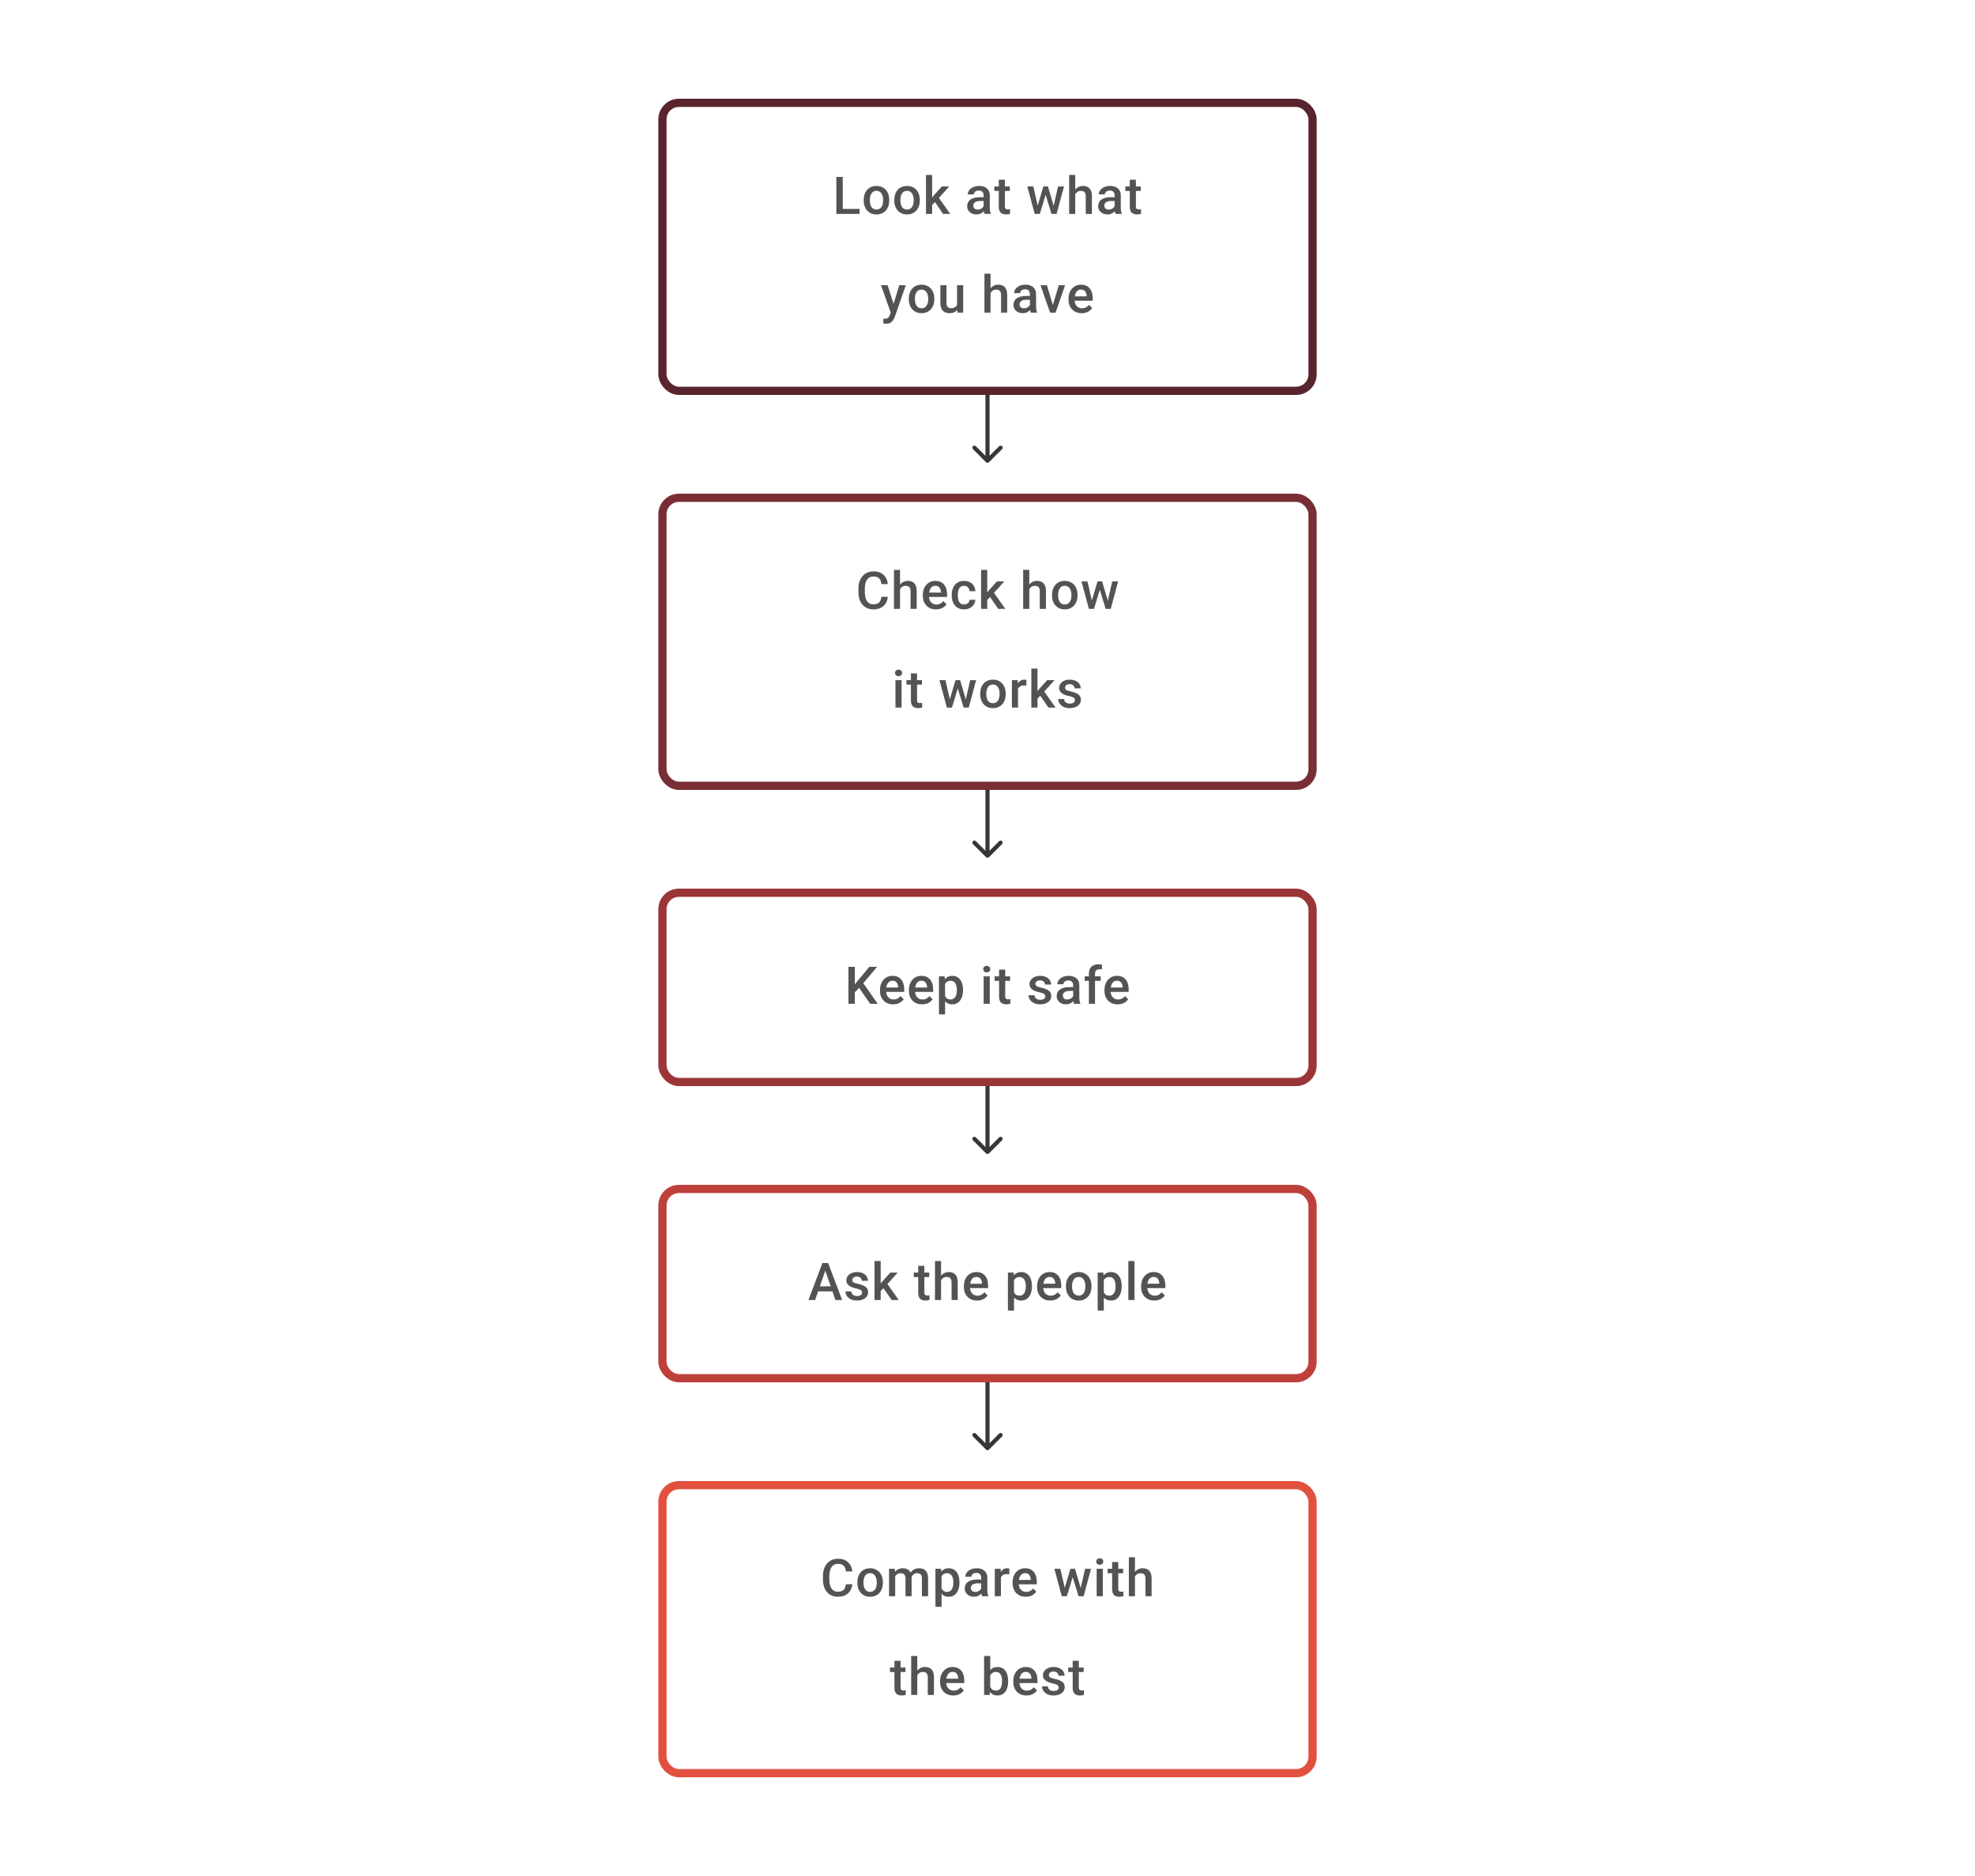 <svg width="480" height="456" viewBox="0 0 480 456" fill="none" xmlns="http://www.w3.org/2000/svg">
<rect x="161" y="25" width="158" height="70" rx="4" stroke="#59242D" stroke-width="2"/>
<path d="M208.898 50.772V52H204.387V50.772H208.898ZM204.819 43.014V52H203.269V43.014H204.819ZM209.916 48.735V48.593C209.916 48.112 209.986 47.665 210.126 47.254C210.266 46.838 210.468 46.478 210.731 46.174C210.998 45.865 211.323 45.627 211.706 45.458C212.093 45.285 212.529 45.199 213.015 45.199C213.504 45.199 213.94 45.285 214.323 45.458C214.71 45.627 215.037 45.865 215.304 46.174C215.572 46.478 215.775 46.838 215.915 47.254C216.055 47.665 216.125 48.112 216.125 48.593V48.735C216.125 49.217 216.055 49.663 215.915 50.074C215.775 50.486 215.572 50.846 215.304 51.154C215.037 51.459 214.712 51.698 214.329 51.87C213.947 52.039 213.512 52.123 213.027 52.123C212.537 52.123 212.099 52.039 211.712 51.87C211.33 51.698 211.005 51.459 210.737 51.154C210.47 50.846 210.266 50.486 210.126 50.074C209.986 49.663 209.916 49.217 209.916 48.735ZM211.404 48.593V48.735C211.404 49.035 211.435 49.319 211.496 49.587C211.558 49.854 211.655 50.089 211.786 50.29C211.918 50.492 212.087 50.65 212.292 50.766C212.498 50.881 212.743 50.938 213.027 50.938C213.303 50.938 213.541 50.881 213.743 50.766C213.949 50.65 214.117 50.492 214.249 50.29C214.381 50.089 214.477 49.854 214.539 49.587C214.605 49.319 214.638 49.035 214.638 48.735V48.593C214.638 48.297 214.605 48.017 214.539 47.754C214.477 47.486 214.379 47.25 214.243 47.044C214.111 46.838 213.942 46.678 213.737 46.563C213.535 46.443 213.294 46.384 213.015 46.384C212.735 46.384 212.492 46.443 212.286 46.563C212.085 46.678 211.918 46.838 211.786 47.044C211.655 47.25 211.558 47.486 211.496 47.754C211.435 48.017 211.404 48.297 211.404 48.593ZM217.341 48.735V48.593C217.341 48.112 217.411 47.665 217.551 47.254C217.691 46.838 217.892 46.478 218.156 46.174C218.423 45.865 218.748 45.627 219.131 45.458C219.517 45.285 219.954 45.199 220.439 45.199C220.929 45.199 221.365 45.285 221.748 45.458C222.134 45.627 222.461 45.865 222.729 46.174C222.996 46.478 223.2 46.838 223.34 47.254C223.48 47.665 223.55 48.112 223.55 48.593V48.735C223.55 49.217 223.48 49.663 223.34 50.074C223.2 50.486 222.996 50.846 222.729 51.154C222.461 51.459 222.136 51.698 221.754 51.87C221.371 52.039 220.937 52.123 220.451 52.123C219.962 52.123 219.524 52.039 219.137 51.87C218.754 51.698 218.429 51.459 218.162 51.154C217.894 50.846 217.691 50.486 217.551 50.074C217.411 49.663 217.341 49.217 217.341 48.735ZM218.828 48.593V48.735C218.828 49.035 218.859 49.319 218.921 49.587C218.983 49.854 219.079 50.089 219.211 50.29C219.343 50.492 219.511 50.65 219.717 50.766C219.923 50.881 220.168 50.938 220.451 50.938C220.727 50.938 220.966 50.881 221.167 50.766C221.373 50.65 221.542 50.492 221.673 50.29C221.805 50.089 221.902 49.854 221.964 49.587C222.029 49.319 222.062 49.035 222.062 48.735V48.593C222.062 48.297 222.029 48.017 221.964 47.754C221.902 47.486 221.803 47.25 221.667 47.044C221.536 46.838 221.367 46.678 221.161 46.563C220.96 46.443 220.719 46.384 220.439 46.384C220.159 46.384 219.917 46.443 219.711 46.563C219.509 46.678 219.343 46.838 219.211 47.044C219.079 47.25 218.983 47.486 218.921 47.754C218.859 48.017 218.828 48.297 218.828 48.593ZM226.549 42.52V52H225.055V42.52H226.549ZM230.697 45.322L227.79 48.544L226.197 50.173L225.808 48.914L227.012 47.427L228.9 45.322H230.697ZM229.221 52L227.055 48.865L227.993 47.822L230.943 52H229.221ZM239.059 50.661V47.476C239.059 47.237 239.016 47.032 238.929 46.859C238.843 46.686 238.711 46.552 238.534 46.458C238.361 46.363 238.143 46.316 237.88 46.316C237.637 46.316 237.427 46.357 237.251 46.439C237.074 46.521 236.936 46.633 236.837 46.772C236.738 46.912 236.689 47.071 236.689 47.248H235.208C235.208 46.984 235.271 46.729 235.399 46.482C235.527 46.236 235.712 46.015 235.954 45.822C236.197 45.629 236.487 45.476 236.825 45.365C237.162 45.254 237.541 45.199 237.96 45.199C238.462 45.199 238.907 45.283 239.293 45.452C239.684 45.62 239.991 45.875 240.213 46.217C240.439 46.554 240.553 46.978 240.553 47.488V50.457C240.553 50.761 240.573 51.035 240.614 51.278C240.659 51.517 240.723 51.724 240.806 51.901V52H239.281C239.211 51.84 239.156 51.636 239.114 51.389C239.077 51.138 239.059 50.895 239.059 50.661ZM239.275 47.939L239.287 48.858H238.22C237.944 48.858 237.701 48.885 237.491 48.939C237.281 48.988 237.107 49.062 236.967 49.161C236.827 49.26 236.722 49.379 236.652 49.519C236.582 49.659 236.547 49.817 236.547 49.994C236.547 50.171 236.588 50.334 236.67 50.482C236.753 50.626 236.872 50.739 237.028 50.821C237.189 50.904 237.382 50.945 237.609 50.945C237.913 50.945 238.178 50.883 238.405 50.76C238.635 50.632 238.816 50.478 238.948 50.297C239.079 50.111 239.149 49.937 239.158 49.772L239.639 50.432C239.59 50.601 239.505 50.782 239.386 50.975C239.267 51.169 239.11 51.354 238.917 51.531C238.728 51.704 238.499 51.846 238.232 51.957C237.969 52.068 237.664 52.123 237.318 52.123C236.882 52.123 236.493 52.037 236.152 51.864C235.81 51.687 235.543 51.451 235.35 51.154C235.156 50.854 235.06 50.515 235.06 50.136C235.06 49.782 235.125 49.469 235.257 49.198C235.393 48.922 235.59 48.692 235.85 48.507C236.113 48.322 236.434 48.182 236.812 48.087C237.191 47.988 237.623 47.939 238.108 47.939H239.275ZM245.422 45.322V46.408H241.657V45.322H245.422ZM242.743 43.687H244.231V50.155C244.231 50.36 244.259 50.519 244.317 50.63C244.379 50.737 244.463 50.809 244.57 50.846C244.677 50.883 244.803 50.901 244.947 50.901C245.049 50.901 245.148 50.895 245.243 50.883C245.338 50.87 245.414 50.858 245.471 50.846L245.477 51.981C245.354 52.019 245.21 52.051 245.045 52.08C244.885 52.109 244.7 52.123 244.49 52.123C244.148 52.123 243.846 52.064 243.583 51.944C243.319 51.821 243.114 51.621 242.965 51.346C242.817 51.07 242.743 50.704 242.743 50.247V43.687ZM252.038 50.519L253.581 45.322H254.531L254.272 46.877L252.717 52H251.865L252.038 50.519ZM251.13 45.322L252.334 50.543L252.433 52H251.482L249.674 45.322H251.13ZM255.975 50.482L257.142 45.322H258.592L256.79 52H255.839L255.975 50.482ZM254.692 45.322L256.216 50.457L256.407 52H255.556L253.982 46.871L253.723 45.322H254.692ZM261.326 42.52V52H259.845V42.52H261.326ZM261.067 48.414L260.585 48.408C260.59 47.947 260.653 47.521 260.777 47.13C260.904 46.739 261.081 46.4 261.308 46.112C261.538 45.82 261.814 45.596 262.135 45.439C262.455 45.279 262.811 45.199 263.202 45.199C263.531 45.199 263.828 45.244 264.091 45.334C264.358 45.425 264.589 45.571 264.782 45.773C264.976 45.97 265.122 46.229 265.22 46.55C265.323 46.867 265.375 47.254 265.375 47.711V52H263.881V47.698C263.881 47.377 263.834 47.122 263.739 46.933C263.649 46.744 263.515 46.608 263.338 46.526C263.161 46.439 262.945 46.396 262.69 46.396C262.423 46.396 262.186 46.449 261.98 46.556C261.779 46.663 261.61 46.809 261.474 46.995C261.338 47.18 261.236 47.394 261.166 47.636C261.1 47.879 261.067 48.139 261.067 48.414ZM270.898 50.661V47.476C270.898 47.237 270.855 47.032 270.769 46.859C270.682 46.686 270.551 46.552 270.374 46.458C270.201 46.363 269.983 46.316 269.72 46.316C269.477 46.316 269.267 46.357 269.09 46.439C268.913 46.521 268.775 46.633 268.677 46.772C268.578 46.912 268.528 47.071 268.528 47.248H267.047C267.047 46.984 267.111 46.729 267.238 46.482C267.366 46.236 267.551 46.015 267.794 45.822C268.037 45.629 268.327 45.476 268.664 45.365C269.002 45.254 269.38 45.199 269.8 45.199C270.302 45.199 270.746 45.283 271.133 45.452C271.524 45.62 271.83 45.875 272.053 46.217C272.279 46.554 272.392 46.978 272.392 47.488V50.457C272.392 50.761 272.413 51.035 272.454 51.278C272.499 51.517 272.563 51.724 272.645 51.901V52H271.121C271.051 51.84 270.995 51.636 270.954 51.389C270.917 51.138 270.898 50.895 270.898 50.661ZM271.114 47.939L271.127 48.858H270.059C269.783 48.858 269.541 48.885 269.331 48.939C269.121 48.988 268.946 49.062 268.806 49.161C268.666 49.26 268.561 49.379 268.491 49.519C268.421 49.659 268.386 49.817 268.386 49.994C268.386 50.171 268.428 50.334 268.51 50.482C268.592 50.626 268.711 50.739 268.868 50.821C269.028 50.904 269.222 50.945 269.448 50.945C269.752 50.945 270.018 50.883 270.244 50.76C270.475 50.632 270.656 50.478 270.787 50.297C270.919 50.111 270.989 49.937 270.997 49.772L271.479 50.432C271.429 50.601 271.345 50.782 271.225 50.975C271.106 51.169 270.95 51.354 270.756 51.531C270.567 51.704 270.339 51.846 270.071 51.957C269.808 52.068 269.504 52.123 269.158 52.123C268.722 52.123 268.333 52.037 267.991 51.864C267.65 51.687 267.382 51.451 267.189 51.154C266.996 50.854 266.899 50.515 266.899 50.136C266.899 49.782 266.965 49.469 267.097 49.198C267.232 48.922 267.43 48.692 267.689 48.507C267.952 48.322 268.273 48.182 268.652 48.087C269.03 47.988 269.462 47.939 269.948 47.939H271.114ZM277.261 45.322V46.408H273.496V45.322H277.261ZM274.583 43.687H276.07V50.155C276.07 50.36 276.099 50.519 276.157 50.63C276.218 50.737 276.303 50.809 276.41 50.846C276.517 50.883 276.642 50.901 276.786 50.901C276.889 50.901 276.988 50.895 277.082 50.883C277.177 50.87 277.253 50.858 277.311 50.846L277.317 51.981C277.193 52.019 277.049 52.051 276.885 52.08C276.724 52.109 276.539 52.123 276.329 52.123C275.988 52.123 275.685 52.064 275.422 51.944C275.159 51.821 274.953 51.621 274.805 51.346C274.657 51.07 274.583 50.704 274.583 50.247V43.687ZM216.742 75.272L218.557 69.322H220.149L217.47 77.018C217.409 77.183 217.328 77.362 217.23 77.555C217.131 77.749 217.001 77.932 216.841 78.105C216.685 78.281 216.489 78.424 216.255 78.531C216.02 78.642 215.736 78.697 215.403 78.697C215.271 78.697 215.144 78.685 215.02 78.66C214.901 78.639 214.788 78.617 214.681 78.592L214.675 77.457C214.716 77.461 214.765 77.465 214.823 77.469C214.884 77.473 214.934 77.475 214.971 77.475C215.218 77.475 215.423 77.444 215.588 77.382C215.753 77.325 215.886 77.23 215.989 77.099C216.096 76.967 216.187 76.79 216.261 76.568L216.742 75.272ZM215.718 69.322L217.304 74.321L217.569 75.889L216.538 76.154L214.113 69.322H215.718ZM220.871 72.735V72.593C220.871 72.112 220.941 71.665 221.081 71.254C221.221 70.838 221.422 70.478 221.686 70.174C221.953 69.865 222.278 69.626 222.661 69.458C223.048 69.285 223.484 69.199 223.969 69.199C224.459 69.199 224.895 69.285 225.278 69.458C225.664 69.626 225.991 69.865 226.259 70.174C226.526 70.478 226.73 70.838 226.87 71.254C227.01 71.665 227.08 72.112 227.08 72.593V72.735C227.08 73.216 227.01 73.663 226.87 74.074C226.73 74.486 226.526 74.846 226.259 75.154C225.991 75.459 225.666 75.698 225.284 75.87C224.901 76.039 224.467 76.123 223.982 76.123C223.492 76.123 223.054 76.039 222.667 75.87C222.284 75.698 221.959 75.459 221.692 75.154C221.424 74.846 221.221 74.486 221.081 74.074C220.941 73.663 220.871 73.216 220.871 72.735ZM222.358 72.593V72.735C222.358 73.035 222.389 73.319 222.451 73.587C222.513 73.854 222.609 74.089 222.741 74.29C222.873 74.492 223.041 74.65 223.247 74.766C223.453 74.881 223.698 74.938 223.982 74.938C224.257 74.938 224.496 74.881 224.697 74.766C224.903 74.65 225.072 74.492 225.204 74.29C225.335 74.089 225.432 73.854 225.494 73.587C225.559 73.319 225.592 73.035 225.592 72.735V72.593C225.592 72.297 225.559 72.017 225.494 71.754C225.432 71.486 225.333 71.25 225.197 71.044C225.066 70.838 224.897 70.678 224.691 70.563C224.49 70.443 224.249 70.384 223.969 70.384C223.689 70.384 223.447 70.443 223.241 70.563C223.039 70.678 222.873 70.838 222.741 71.044C222.609 71.25 222.513 71.486 222.451 71.754C222.389 72.017 222.358 72.297 222.358 72.593ZM232.597 74.426V69.322H234.091V76H232.684L232.597 74.426ZM232.807 73.037L233.307 73.025C233.307 73.474 233.258 73.887 233.159 74.266C233.06 74.64 232.908 74.967 232.702 75.247C232.496 75.523 232.233 75.739 231.912 75.895C231.591 76.047 231.206 76.123 230.758 76.123C230.433 76.123 230.135 76.076 229.863 75.981C229.592 75.887 229.357 75.741 229.159 75.543C228.966 75.346 228.816 75.089 228.709 74.772C228.602 74.455 228.548 74.076 228.548 73.636V69.322H230.036V73.648C230.036 73.891 230.065 74.095 230.122 74.26C230.18 74.42 230.258 74.55 230.357 74.648C230.456 74.747 230.571 74.817 230.702 74.858C230.834 74.899 230.974 74.92 231.122 74.92C231.546 74.92 231.879 74.838 232.122 74.673C232.369 74.504 232.544 74.278 232.647 73.994C232.754 73.71 232.807 73.391 232.807 73.037ZM240.737 66.52V76H239.256V66.52H240.737ZM240.478 72.414L239.997 72.408C240.001 71.947 240.065 71.521 240.188 71.13C240.316 70.74 240.493 70.4 240.719 70.112C240.949 69.82 241.225 69.596 241.546 69.439C241.867 69.279 242.223 69.199 242.614 69.199C242.943 69.199 243.239 69.244 243.502 69.334C243.77 69.425 244 69.571 244.194 69.773C244.387 69.97 244.533 70.229 244.632 70.55C244.735 70.867 244.786 71.254 244.786 71.71V76H243.293V71.698C243.293 71.377 243.245 71.122 243.151 70.933C243.06 70.744 242.926 70.608 242.749 70.525C242.573 70.439 242.357 70.396 242.101 70.396C241.834 70.396 241.597 70.449 241.392 70.556C241.19 70.663 241.021 70.809 240.886 70.995C240.75 71.18 240.647 71.394 240.577 71.636C240.511 71.879 240.478 72.138 240.478 72.414ZM250.31 74.661V71.476C250.31 71.237 250.267 71.032 250.18 70.859C250.094 70.686 249.962 70.552 249.785 70.458C249.612 70.363 249.394 70.316 249.131 70.316C248.888 70.316 248.678 70.357 248.501 70.439C248.324 70.521 248.187 70.632 248.088 70.772C247.989 70.912 247.94 71.071 247.94 71.248H246.459C246.459 70.984 246.522 70.729 246.65 70.482C246.777 70.236 246.963 70.015 247.205 69.822C247.448 69.629 247.738 69.476 248.076 69.365C248.413 69.254 248.791 69.199 249.211 69.199C249.713 69.199 250.158 69.283 250.544 69.452C250.935 69.62 251.242 69.875 251.464 70.217C251.69 70.554 251.803 70.978 251.803 71.488V74.457C251.803 74.761 251.824 75.035 251.865 75.278C251.91 75.516 251.974 75.724 252.056 75.901V76H250.532C250.462 75.84 250.406 75.636 250.365 75.389C250.328 75.138 250.31 74.895 250.31 74.661ZM250.526 71.939L250.538 72.859H249.47C249.195 72.859 248.952 72.885 248.742 72.939C248.532 72.988 248.357 73.062 248.217 73.161C248.078 73.26 247.973 73.379 247.903 73.519C247.833 73.659 247.798 73.817 247.798 73.994C247.798 74.171 247.839 74.334 247.921 74.482C248.004 74.626 248.123 74.739 248.279 74.821C248.44 74.903 248.633 74.945 248.859 74.945C249.164 74.945 249.429 74.883 249.656 74.76C249.886 74.632 250.067 74.478 250.199 74.297C250.33 74.111 250.4 73.936 250.409 73.772L250.89 74.432C250.841 74.601 250.756 74.782 250.637 74.975C250.518 75.169 250.361 75.354 250.168 75.531C249.979 75.704 249.75 75.846 249.483 75.957C249.219 76.068 248.915 76.123 248.569 76.123C248.133 76.123 247.744 76.037 247.403 75.864C247.061 75.687 246.794 75.451 246.6 75.154C246.407 74.854 246.31 74.515 246.31 74.136C246.31 73.782 246.376 73.469 246.508 73.198C246.644 72.922 246.841 72.692 247.1 72.507C247.364 72.322 247.685 72.182 248.063 72.087C248.442 71.988 248.874 71.939 249.359 71.939H250.526ZM255.685 74.821L257.321 69.322H258.864L256.543 76H255.58L255.685 74.821ZM254.432 69.322L256.099 74.846L256.179 76H255.216L252.883 69.322H254.432ZM262.894 76.123C262.4 76.123 261.954 76.043 261.554 75.883C261.159 75.718 260.822 75.49 260.542 75.198C260.267 74.906 260.055 74.562 259.907 74.167C259.758 73.772 259.684 73.346 259.684 72.889V72.642C259.684 72.12 259.76 71.647 259.913 71.223C260.065 70.799 260.277 70.437 260.548 70.137C260.82 69.832 261.141 69.6 261.511 69.439C261.882 69.279 262.283 69.199 262.715 69.199C263.192 69.199 263.61 69.279 263.968 69.439C264.326 69.6 264.622 69.826 264.856 70.118C265.095 70.406 265.272 70.75 265.387 71.149C265.506 71.548 265.566 71.988 265.566 72.47V73.105H260.406V72.038H264.097V71.92C264.089 71.653 264.036 71.402 263.937 71.167C263.842 70.933 263.696 70.744 263.499 70.6C263.301 70.456 263.038 70.384 262.709 70.384C262.462 70.384 262.242 70.437 262.048 70.544C261.859 70.647 261.7 70.797 261.573 70.995C261.445 71.192 261.347 71.431 261.277 71.71C261.211 71.986 261.178 72.297 261.178 72.642V72.889C261.178 73.181 261.217 73.453 261.295 73.704C261.377 73.951 261.497 74.167 261.653 74.352C261.81 74.537 261.999 74.683 262.221 74.79C262.443 74.893 262.696 74.945 262.98 74.945C263.338 74.945 263.657 74.873 263.937 74.729C264.217 74.585 264.459 74.381 264.665 74.118L265.449 74.877C265.305 75.087 265.118 75.288 264.887 75.482C264.657 75.671 264.375 75.825 264.042 75.945C263.713 76.064 263.33 76.123 262.894 76.123Z" fill="#1E1E21" fill-opacity="0.76"/>
<path d="M239.646 112.354C239.842 112.549 240.158 112.549 240.354 112.354L243.536 109.172C243.731 108.976 243.731 108.66 243.536 108.464C243.34 108.269 243.024 108.269 242.828 108.464L240 111.293L237.172 108.464C236.976 108.269 236.66 108.269 236.464 108.464C236.269 108.66 236.269 108.976 236.464 109.172L239.646 112.354ZM239.5 96V112H240.5V96H239.5Z" fill="#1E1E21" fill-opacity="0.89"/>
<rect x="161" y="121" width="158" height="70" rx="4" stroke="#792D35" stroke-width="2"/>
<path d="M214.221 145.075H215.764C215.715 145.663 215.55 146.188 215.27 146.648C214.99 147.105 214.598 147.465 214.091 147.728C213.585 147.992 212.97 148.123 212.246 148.123C211.691 148.123 211.191 148.025 210.746 147.827C210.302 147.626 209.921 147.342 209.605 146.975C209.288 146.605 209.045 146.159 208.876 145.636C208.712 145.114 208.629 144.529 208.629 143.883V143.137C208.629 142.491 208.714 141.906 208.882 141.384C209.055 140.861 209.302 140.415 209.623 140.044C209.944 139.67 210.329 139.384 210.777 139.187C211.23 138.989 211.738 138.89 212.302 138.89C213.018 138.89 213.622 139.022 214.116 139.285C214.61 139.549 214.993 139.913 215.264 140.378C215.54 140.843 215.708 141.376 215.77 141.976H214.227C214.186 141.589 214.096 141.258 213.956 140.983C213.82 140.707 213.618 140.497 213.351 140.353C213.083 140.205 212.734 140.131 212.302 140.131C211.948 140.131 211.639 140.197 211.376 140.328C211.112 140.46 210.892 140.653 210.715 140.909C210.539 141.164 210.405 141.478 210.314 141.853C210.228 142.223 210.185 142.647 210.185 143.124V143.883C210.185 144.336 210.224 144.747 210.302 145.118C210.384 145.484 210.508 145.799 210.672 146.062C210.841 146.325 211.055 146.529 211.314 146.673C211.573 146.817 211.884 146.889 212.246 146.889C212.686 146.889 213.042 146.819 213.314 146.679C213.589 146.539 213.797 146.336 213.937 146.068C214.081 145.797 214.176 145.465 214.221 145.075ZM218.745 138.52V148H217.264V138.52H218.745ZM218.486 144.414L218.004 144.408C218.008 143.947 218.072 143.521 218.196 143.13C218.323 142.74 218.5 142.4 218.726 142.112C218.957 141.82 219.232 141.596 219.553 141.439C219.874 141.279 220.23 141.199 220.621 141.199C220.95 141.199 221.246 141.244 221.51 141.334C221.777 141.425 222.008 141.571 222.201 141.773C222.394 141.97 222.541 142.229 222.639 142.55C222.742 142.867 222.794 143.254 222.794 143.711V148H221.3V143.698C221.3 143.377 221.253 143.122 221.158 142.933C221.067 142.744 220.934 142.608 220.757 142.526C220.58 142.439 220.364 142.396 220.109 142.396C219.841 142.396 219.605 142.449 219.399 142.556C219.197 142.663 219.029 142.809 218.893 142.995C218.757 143.18 218.654 143.394 218.584 143.636C218.518 143.879 218.486 144.138 218.486 144.414ZM227.496 148.123C227.003 148.123 226.556 148.043 226.157 147.883C225.762 147.718 225.425 147.49 225.145 147.198C224.869 146.906 224.657 146.562 224.509 146.167C224.361 145.772 224.287 145.346 224.287 144.889V144.642C224.287 144.12 224.363 143.647 224.515 143.223C224.667 142.799 224.879 142.437 225.151 142.137C225.423 141.832 225.743 141.6 226.114 141.439C226.484 141.279 226.885 141.199 227.317 141.199C227.795 141.199 228.212 141.279 228.57 141.439C228.928 141.6 229.224 141.826 229.459 142.118C229.698 142.406 229.875 142.75 229.99 143.149C230.109 143.548 230.169 143.988 230.169 144.47V145.105H225.009V144.038H228.7V143.92C228.692 143.653 228.638 143.402 228.539 143.167C228.445 142.933 228.299 142.744 228.101 142.6C227.904 142.456 227.64 142.384 227.311 142.384C227.064 142.384 226.844 142.437 226.651 142.544C226.461 142.647 226.303 142.797 226.175 142.995C226.048 143.192 225.949 143.431 225.879 143.711C225.813 143.986 225.78 144.297 225.78 144.642V144.889C225.78 145.182 225.82 145.453 225.898 145.704C225.98 145.951 226.099 146.167 226.256 146.352C226.412 146.537 226.601 146.683 226.824 146.79C227.046 146.893 227.299 146.945 227.583 146.945C227.941 146.945 228.26 146.873 228.539 146.729C228.819 146.585 229.062 146.381 229.268 146.118L230.051 146.877C229.907 147.087 229.72 147.288 229.49 147.482C229.259 147.671 228.978 147.825 228.644 147.944C228.315 148.064 227.932 148.123 227.496 148.123ZM234.31 146.938C234.553 146.938 234.771 146.891 234.964 146.796C235.161 146.698 235.32 146.562 235.439 146.389C235.563 146.216 235.631 146.017 235.643 145.79H237.044C237.036 146.222 236.908 146.615 236.661 146.969C236.414 147.323 236.087 147.605 235.68 147.815C235.273 148.021 234.822 148.123 234.328 148.123C233.818 148.123 233.374 148.037 232.995 147.864C232.617 147.687 232.302 147.445 232.051 147.136C231.8 146.827 231.611 146.471 231.483 146.068C231.36 145.665 231.298 145.233 231.298 144.772V144.556C231.298 144.095 231.36 143.663 231.483 143.26C231.611 142.853 231.8 142.495 232.051 142.186C232.302 141.877 232.617 141.637 232.995 141.464C233.374 141.287 233.816 141.199 234.322 141.199C234.857 141.199 235.326 141.306 235.729 141.52C236.133 141.729 236.449 142.024 236.68 142.402C236.914 142.777 237.036 143.213 237.044 143.711H235.643C235.631 143.464 235.569 143.241 235.458 143.044C235.351 142.842 235.199 142.682 235.001 142.563C234.808 142.443 234.575 142.384 234.304 142.384C234.003 142.384 233.754 142.445 233.557 142.569C233.359 142.688 233.205 142.853 233.094 143.062C232.983 143.268 232.903 143.501 232.853 143.76C232.808 144.015 232.785 144.28 232.785 144.556V144.772C232.785 145.048 232.808 145.315 232.853 145.574C232.898 145.834 232.977 146.066 233.088 146.272C233.203 146.473 233.359 146.636 233.557 146.759C233.754 146.879 234.005 146.938 234.31 146.938ZM239.938 138.52V148H238.445V138.52H239.938ZM244.086 141.322L241.179 144.544L239.586 146.173L239.198 144.914L240.401 143.427L242.29 141.322H244.086ZM242.611 148L240.444 144.865L241.382 143.822L244.333 148H242.611ZM250.152 138.52V148H248.671V138.52H250.152ZM249.893 144.414L249.412 144.408C249.416 143.947 249.48 143.521 249.603 143.13C249.73 142.74 249.907 142.4 250.134 142.112C250.364 141.82 250.64 141.596 250.961 141.439C251.282 141.279 251.638 141.199 252.028 141.199C252.358 141.199 252.654 141.244 252.917 141.334C253.185 141.425 253.415 141.571 253.608 141.773C253.802 141.97 253.948 142.229 254.047 142.55C254.15 142.867 254.201 143.254 254.201 143.711V148H252.707V143.698C252.707 143.377 252.66 143.122 252.565 142.933C252.475 142.744 252.341 142.608 252.164 142.526C251.987 142.439 251.771 142.396 251.516 142.396C251.249 142.396 251.012 142.449 250.806 142.556C250.605 142.663 250.436 142.809 250.3 142.995C250.165 143.18 250.062 143.394 249.992 143.636C249.926 143.879 249.893 144.138 249.893 144.414ZM255.676 144.735V144.593C255.676 144.112 255.746 143.665 255.886 143.254C256.026 142.838 256.227 142.478 256.491 142.174C256.758 141.865 257.083 141.627 257.466 141.458C257.852 141.285 258.289 141.199 258.774 141.199C259.264 141.199 259.7 141.285 260.083 141.458C260.469 141.627 260.796 141.865 261.064 142.174C261.331 142.478 261.535 142.838 261.675 143.254C261.815 143.665 261.885 144.112 261.885 144.593V144.735C261.885 145.216 261.815 145.663 261.675 146.074C261.535 146.486 261.331 146.846 261.064 147.154C260.796 147.459 260.471 147.698 260.089 147.87C259.706 148.039 259.272 148.123 258.786 148.123C258.297 148.123 257.859 148.039 257.472 147.87C257.089 147.698 256.764 147.459 256.497 147.154C256.229 146.846 256.026 146.486 255.886 146.074C255.746 145.663 255.676 145.216 255.676 144.735ZM257.163 144.593V144.735C257.163 145.035 257.194 145.319 257.256 145.587C257.318 145.854 257.414 146.089 257.546 146.29C257.678 146.492 257.846 146.65 258.052 146.766C258.258 146.881 258.503 146.938 258.786 146.938C259.062 146.938 259.301 146.881 259.502 146.766C259.708 146.65 259.877 146.492 260.008 146.29C260.14 146.089 260.237 145.854 260.299 145.587C260.364 145.319 260.397 145.035 260.397 144.735V144.593C260.397 144.297 260.364 144.017 260.299 143.754C260.237 143.486 260.138 143.25 260.002 143.044C259.871 142.838 259.702 142.678 259.496 142.563C259.295 142.443 259.054 142.384 258.774 142.384C258.494 142.384 258.252 142.443 258.046 142.563C257.844 142.678 257.678 142.838 257.546 143.044C257.414 143.25 257.318 143.486 257.256 143.754C257.194 144.017 257.163 144.297 257.163 144.593ZM265.199 146.519L266.742 141.322H267.692L267.433 142.877L265.878 148H265.026L265.199 146.519ZM264.292 141.322L265.495 146.543L265.594 148H264.643L262.835 141.322H264.292ZM269.136 146.482L270.303 141.322H271.753L269.951 148H269.001L269.136 146.482ZM267.853 141.322L269.377 146.457L269.568 148H268.717L267.143 142.871L266.884 141.322H267.853ZM219.124 165.322V172H217.631V165.322H219.124ZM217.532 163.569C217.532 163.343 217.606 163.156 217.754 163.008C217.907 162.855 218.116 162.779 218.384 162.779C218.647 162.779 218.855 162.855 219.007 163.008C219.159 163.156 219.236 163.343 219.236 163.569C219.236 163.791 219.159 163.977 219.007 164.125C218.855 164.273 218.647 164.347 218.384 164.347C218.116 164.347 217.907 164.273 217.754 164.125C217.606 163.977 217.532 163.791 217.532 163.569ZM224.068 165.322V166.408H220.303V165.322H224.068ZM221.389 163.686H222.877V170.155C222.877 170.36 222.906 170.519 222.963 170.63C223.025 170.737 223.109 170.809 223.216 170.846C223.323 170.883 223.449 170.901 223.593 170.901C223.696 170.901 223.794 170.895 223.889 170.883C223.984 170.871 224.06 170.858 224.117 170.846L224.123 171.981C224 172.019 223.856 172.051 223.691 172.08C223.531 172.109 223.346 172.123 223.136 172.123C222.794 172.123 222.492 172.064 222.229 171.944C221.965 171.821 221.76 171.621 221.612 171.346C221.463 171.07 221.389 170.704 221.389 170.247V163.686ZM230.684 170.519L232.227 165.322H233.177L232.918 166.877L231.363 172H230.511L230.684 170.519ZM229.776 165.322L230.98 170.543L231.079 172H230.128L228.32 165.322H229.776ZM234.621 170.482L235.788 165.322H237.238L235.436 172H234.486L234.621 170.482ZM233.338 165.322L234.862 170.457L235.053 172H234.202L232.628 166.871L232.369 165.322H233.338ZM238.219 168.735V168.593C238.219 168.112 238.289 167.665 238.429 167.254C238.569 166.838 238.771 166.478 239.034 166.174C239.301 165.865 239.626 165.627 240.009 165.458C240.396 165.285 240.832 165.199 241.318 165.199C241.807 165.199 242.243 165.285 242.626 165.458C243.013 165.627 243.34 165.865 243.607 166.174C243.875 166.478 244.078 166.838 244.218 167.254C244.358 167.665 244.428 168.112 244.428 168.593V168.735C244.428 169.216 244.358 169.663 244.218 170.074C244.078 170.486 243.875 170.846 243.607 171.154C243.34 171.459 243.015 171.698 242.632 171.87C242.25 172.039 241.815 172.123 241.33 172.123C240.84 172.123 240.402 172.039 240.015 171.87C239.633 171.698 239.308 171.459 239.04 171.154C238.773 170.846 238.569 170.486 238.429 170.074C238.289 169.663 238.219 169.216 238.219 168.735ZM239.707 168.593V168.735C239.707 169.035 239.738 169.319 239.799 169.587C239.861 169.854 239.958 170.089 240.089 170.29C240.221 170.492 240.39 170.65 240.595 170.766C240.801 170.881 241.046 170.938 241.33 170.938C241.606 170.938 241.844 170.881 242.046 170.766C242.252 170.65 242.42 170.492 242.552 170.29C242.684 170.089 242.78 169.854 242.842 169.587C242.908 169.319 242.941 169.035 242.941 168.735V168.593C242.941 168.297 242.908 168.017 242.842 167.754C242.78 167.486 242.682 167.25 242.546 167.044C242.414 166.838 242.245 166.678 242.04 166.563C241.838 166.443 241.597 166.384 241.318 166.384C241.038 166.384 240.795 166.443 240.589 166.563C240.388 166.678 240.221 166.838 240.089 167.044C239.958 167.25 239.861 167.486 239.799 167.754C239.738 168.017 239.707 168.297 239.707 168.593ZM247.421 166.593V172H245.934V165.322H247.353L247.421 166.593ZM249.464 165.279L249.452 166.661C249.361 166.645 249.263 166.633 249.156 166.624C249.053 166.616 248.95 166.612 248.847 166.612C248.592 166.612 248.368 166.649 248.174 166.723C247.981 166.793 247.818 166.896 247.687 167.032C247.559 167.163 247.46 167.324 247.39 167.513C247.32 167.702 247.279 167.914 247.267 168.149L246.928 168.173C246.928 167.754 246.969 167.365 247.051 167.007C247.133 166.649 247.257 166.334 247.421 166.063C247.59 165.791 247.8 165.579 248.051 165.427C248.306 165.275 248.6 165.199 248.933 165.199C249.024 165.199 249.121 165.207 249.223 165.223C249.33 165.24 249.411 165.258 249.464 165.279ZM252.149 162.52V172H250.655V162.52H252.149ZM256.296 165.322L253.389 168.544L251.797 170.173L251.408 168.914L252.612 167.427L254.5 165.322H256.296ZM254.821 172L252.655 168.865L253.593 167.822L256.543 172H254.821ZM261.24 170.192C261.24 170.044 261.203 169.91 261.129 169.79C261.054 169.667 260.913 169.556 260.703 169.457C260.497 169.358 260.192 169.268 259.789 169.186C259.435 169.107 259.11 169.015 258.814 168.908C258.522 168.797 258.271 168.663 258.061 168.507C257.851 168.35 257.689 168.165 257.574 167.951C257.458 167.737 257.401 167.49 257.401 167.211C257.401 166.939 257.46 166.682 257.58 166.439C257.699 166.196 257.87 165.982 258.092 165.797C258.314 165.612 258.584 165.466 258.9 165.359C259.221 165.252 259.579 165.199 259.974 165.199C260.534 165.199 261.013 165.293 261.412 165.482C261.816 165.668 262.124 165.921 262.338 166.242C262.552 166.558 262.659 166.916 262.659 167.316H261.172C261.172 167.139 261.126 166.974 261.036 166.822C260.95 166.665 260.818 166.54 260.641 166.445C260.464 166.347 260.242 166.297 259.974 166.297C259.719 166.297 259.507 166.338 259.339 166.421C259.174 166.499 259.051 166.602 258.968 166.729C258.89 166.857 258.851 166.997 258.851 167.149C258.851 167.26 258.872 167.361 258.913 167.451C258.958 167.538 259.032 167.618 259.135 167.692C259.238 167.762 259.378 167.828 259.555 167.89C259.736 167.951 259.962 168.011 260.234 168.069C260.744 168.175 261.182 168.313 261.548 168.482C261.919 168.647 262.202 168.861 262.4 169.124C262.597 169.383 262.696 169.712 262.696 170.111C262.696 170.408 262.632 170.679 262.505 170.926C262.381 171.169 262.2 171.381 261.962 171.562C261.723 171.739 261.437 171.877 261.104 171.975C260.775 172.074 260.404 172.123 259.993 172.123C259.388 172.123 258.876 172.016 258.456 171.802C258.036 171.584 257.718 171.307 257.499 170.969C257.286 170.628 257.179 170.274 257.179 169.908H258.617C258.633 170.183 258.709 170.404 258.845 170.568C258.985 170.729 259.158 170.846 259.363 170.92C259.573 170.99 259.789 171.025 260.011 171.025C260.279 171.025 260.503 170.99 260.684 170.92C260.865 170.846 261.003 170.747 261.098 170.624C261.192 170.496 261.24 170.352 261.24 170.192Z" fill="#1E1E21" fill-opacity="0.76"/>
<path d="M239.646 208.354C239.842 208.549 240.158 208.549 240.354 208.354L243.536 205.172C243.731 204.976 243.731 204.66 243.536 204.464C243.34 204.269 243.024 204.269 242.828 204.464L240 207.293L237.172 204.464C236.976 204.269 236.66 204.269 236.464 204.464C236.269 204.66 236.269 204.976 236.464 205.172L239.646 208.354ZM239.5 192V208H240.5V192H239.5Z" fill="#1E1E21" fill-opacity="0.89"/>
<rect x="161" y="217" width="158" height="46" rx="4" stroke="#9A3538" stroke-width="2"/>
<path d="M207.756 235.014V244H206.207V235.014H207.756ZM213.157 235.014L209.515 239.34L207.442 241.537L207.17 240.001L208.651 238.174L211.268 235.014H213.157ZM211.49 244L208.534 239.741L209.602 238.686L213.33 244H211.49ZM217.082 244.123C216.588 244.123 216.142 244.043 215.743 243.883C215.348 243.718 215.01 243.49 214.73 243.198C214.455 242.906 214.243 242.562 214.095 242.167C213.947 241.772 213.872 241.346 213.872 240.889V240.642C213.872 240.12 213.949 239.647 214.101 239.223C214.253 238.799 214.465 238.437 214.737 238.137C215.008 237.832 215.329 237.6 215.699 237.439C216.07 237.279 216.471 237.199 216.903 237.199C217.38 237.199 217.798 237.279 218.156 237.439C218.514 237.6 218.81 237.826 219.045 238.118C219.283 238.406 219.46 238.75 219.575 239.149C219.695 239.548 219.754 239.988 219.754 240.47V241.105H214.595V240.038H218.285V239.92C218.277 239.653 218.224 239.402 218.125 239.167C218.03 238.933 217.884 238.744 217.687 238.6C217.489 238.456 217.226 238.384 216.897 238.384C216.65 238.384 216.43 238.437 216.236 238.544C216.047 238.647 215.889 238.797 215.761 238.995C215.634 239.192 215.535 239.431 215.465 239.711C215.399 239.986 215.366 240.297 215.366 240.642V240.889C215.366 241.182 215.405 241.453 215.483 241.704C215.566 241.951 215.685 242.167 215.841 242.352C215.998 242.537 216.187 242.683 216.409 242.79C216.631 242.893 216.884 242.945 217.168 242.945C217.526 242.945 217.845 242.873 218.125 242.729C218.405 242.585 218.647 242.381 218.853 242.118L219.637 242.877C219.493 243.087 219.306 243.288 219.075 243.482C218.845 243.671 218.563 243.825 218.23 243.944C217.901 244.064 217.518 244.123 217.082 244.123ZM224.111 244.123C223.618 244.123 223.171 244.043 222.772 243.883C222.377 243.718 222.04 243.49 221.76 243.198C221.484 242.906 221.272 242.562 221.124 242.167C220.976 241.772 220.902 241.346 220.902 240.889V240.642C220.902 240.12 220.978 239.647 221.13 239.223C221.283 238.799 221.494 238.437 221.766 238.137C222.038 237.832 222.359 237.6 222.729 237.439C223.099 237.279 223.5 237.199 223.932 237.199C224.41 237.199 224.827 237.279 225.185 237.439C225.543 237.6 225.839 237.826 226.074 238.118C226.313 238.406 226.49 238.75 226.605 239.149C226.724 239.548 226.784 239.988 226.784 240.47V241.105H221.624V240.038H225.315V239.92C225.307 239.653 225.253 239.402 225.154 239.167C225.06 238.933 224.914 238.744 224.716 238.6C224.519 238.456 224.255 238.384 223.926 238.384C223.679 238.384 223.459 238.437 223.266 238.544C223.077 238.647 222.918 238.797 222.791 238.995C222.663 239.192 222.564 239.431 222.494 239.711C222.429 239.986 222.396 240.297 222.396 240.642V240.889C222.396 241.182 222.435 241.453 222.513 241.704C222.595 241.951 222.714 242.167 222.871 242.352C223.027 242.537 223.216 242.683 223.439 242.79C223.661 242.893 223.914 242.945 224.198 242.945C224.556 242.945 224.875 242.873 225.154 242.729C225.434 242.585 225.677 242.381 225.883 242.118L226.667 242.877C226.523 243.087 226.335 243.288 226.105 243.482C225.874 243.671 225.593 243.825 225.259 243.944C224.93 244.064 224.548 244.123 224.111 244.123ZM229.69 238.606V246.568H228.203V237.322H229.573L229.69 238.606ZM234.042 240.599V240.729C234.042 241.214 233.984 241.665 233.869 242.081C233.758 242.492 233.591 242.852 233.369 243.161C233.151 243.465 232.881 243.702 232.56 243.87C232.239 244.039 231.869 244.123 231.449 244.123C231.034 244.123 230.67 244.047 230.357 243.895C230.048 243.739 229.787 243.519 229.573 243.235C229.359 242.951 229.186 242.617 229.055 242.235C228.927 241.848 228.837 241.424 228.783 240.963V240.464C228.837 239.974 228.927 239.53 229.055 239.13C229.186 238.731 229.359 238.388 229.573 238.1C229.787 237.812 230.048 237.589 230.357 237.433C230.666 237.277 231.026 237.199 231.437 237.199C231.857 237.199 232.229 237.281 232.554 237.445C232.879 237.606 233.153 237.836 233.375 238.137C233.597 238.433 233.764 238.791 233.875 239.211C233.986 239.626 234.042 240.089 234.042 240.599ZM232.554 240.729V240.599C232.554 240.291 232.525 240.005 232.468 239.741C232.41 239.474 232.32 239.239 232.196 239.038C232.073 238.836 231.914 238.68 231.721 238.569C231.532 238.454 231.303 238.396 231.036 238.396C230.773 238.396 230.546 238.441 230.357 238.532C230.168 238.618 230.009 238.74 229.882 238.896C229.754 239.052 229.656 239.235 229.586 239.445C229.516 239.651 229.466 239.875 229.437 240.118V241.315C229.487 241.611 229.571 241.883 229.69 242.13C229.81 242.377 229.979 242.574 230.197 242.722C230.419 242.866 230.703 242.938 231.048 242.938C231.316 242.938 231.544 242.881 231.733 242.766C231.923 242.65 232.077 242.492 232.196 242.29C232.32 242.085 232.41 241.848 232.468 241.581C232.525 241.313 232.554 241.029 232.554 240.729ZM240.553 237.322V244H239.059V237.322H240.553ZM238.96 235.569C238.96 235.343 239.034 235.156 239.182 235.008C239.335 234.855 239.544 234.779 239.812 234.779C240.075 234.779 240.283 234.855 240.435 235.008C240.587 235.156 240.664 235.343 240.664 235.569C240.664 235.791 240.587 235.977 240.435 236.125C240.283 236.273 240.075 236.347 239.812 236.347C239.544 236.347 239.335 236.273 239.182 236.125C239.034 235.977 238.96 235.791 238.96 235.569ZM245.496 237.322V238.408H241.731V237.322H245.496ZM242.817 235.686H244.305V242.155C244.305 242.36 244.334 242.519 244.391 242.63C244.453 242.737 244.537 242.809 244.644 242.846C244.751 242.883 244.877 242.901 245.021 242.901C245.124 242.901 245.222 242.895 245.317 242.883C245.412 242.871 245.488 242.858 245.545 242.846L245.551 243.981C245.428 244.019 245.284 244.051 245.119 244.08C244.959 244.109 244.774 244.123 244.564 244.123C244.222 244.123 243.92 244.064 243.657 243.944C243.393 243.821 243.188 243.621 243.04 243.346C242.891 243.07 242.817 242.704 242.817 242.247V235.686ZM254.043 242.192C254.043 242.044 254.006 241.91 253.932 241.79C253.858 241.667 253.716 241.556 253.507 241.457C253.301 241.358 252.996 241.268 252.593 241.186C252.239 241.107 251.914 241.015 251.618 240.908C251.326 240.797 251.075 240.663 250.865 240.507C250.655 240.35 250.493 240.165 250.377 239.951C250.262 239.737 250.205 239.49 250.205 239.211C250.205 238.939 250.264 238.682 250.384 238.439C250.503 238.196 250.674 237.982 250.896 237.797C251.118 237.612 251.388 237.466 251.704 237.359C252.025 237.252 252.383 237.199 252.778 237.199C253.338 237.199 253.817 237.293 254.216 237.482C254.62 237.668 254.928 237.921 255.142 238.242C255.356 238.558 255.463 238.916 255.463 239.316H253.976C253.976 239.139 253.93 238.974 253.84 238.822C253.753 238.665 253.622 238.54 253.445 238.445C253.268 238.347 253.046 238.297 252.778 238.297C252.523 238.297 252.311 238.338 252.143 238.421C251.978 238.499 251.855 238.602 251.772 238.729C251.694 238.857 251.655 238.997 251.655 239.149C251.655 239.26 251.676 239.361 251.717 239.451C251.762 239.538 251.836 239.618 251.939 239.692C252.042 239.762 252.182 239.828 252.359 239.89C252.54 239.951 252.766 240.011 253.037 240.069C253.548 240.175 253.986 240.313 254.352 240.482C254.722 240.647 255.006 240.861 255.204 241.124C255.401 241.383 255.5 241.712 255.5 242.111C255.5 242.408 255.436 242.679 255.309 242.926C255.185 243.169 255.004 243.381 254.766 243.562C254.527 243.739 254.241 243.877 253.908 243.975C253.579 244.074 253.208 244.123 252.797 244.123C252.192 244.123 251.68 244.016 251.26 243.802C250.84 243.584 250.521 243.307 250.303 242.969C250.089 242.628 249.982 242.274 249.982 241.908H251.42C251.437 242.183 251.513 242.404 251.649 242.568C251.789 242.729 251.962 242.846 252.167 242.92C252.377 242.99 252.593 243.025 252.815 243.025C253.083 243.025 253.307 242.99 253.488 242.92C253.669 242.846 253.807 242.747 253.902 242.624C253.996 242.496 254.043 242.352 254.043 242.192ZM260.82 242.661V239.476C260.82 239.237 260.777 239.032 260.69 238.859C260.604 238.686 260.472 238.552 260.295 238.458C260.123 238.363 259.904 238.316 259.641 238.316C259.398 238.316 259.189 238.357 259.012 238.439C258.835 238.521 258.697 238.633 258.598 238.772C258.499 238.912 258.45 239.071 258.45 239.248H256.969C256.969 238.984 257.032 238.729 257.16 238.482C257.288 238.235 257.473 238.015 257.715 237.822C257.958 237.629 258.248 237.476 258.586 237.365C258.923 237.254 259.302 237.199 259.721 237.199C260.223 237.199 260.668 237.283 261.054 237.452C261.445 237.62 261.752 237.875 261.974 238.217C262.2 238.554 262.314 238.978 262.314 239.488V242.457C262.314 242.762 262.334 243.035 262.375 243.278C262.421 243.517 262.484 243.724 262.567 243.901V244H261.042C260.972 243.84 260.917 243.636 260.875 243.389C260.838 243.138 260.82 242.895 260.82 242.661ZM261.036 239.939L261.048 240.859H259.981C259.705 240.859 259.462 240.885 259.252 240.939C259.042 240.988 258.868 241.062 258.728 241.161C258.588 241.26 258.483 241.379 258.413 241.519C258.343 241.659 258.308 241.817 258.308 241.994C258.308 242.171 258.349 242.334 258.431 242.482C258.514 242.626 258.633 242.739 258.789 242.821C258.95 242.903 259.143 242.945 259.37 242.945C259.674 242.945 259.939 242.883 260.166 242.759C260.396 242.632 260.577 242.478 260.709 242.297C260.841 242.111 260.91 241.937 260.919 241.772L261.4 242.432C261.351 242.601 261.266 242.782 261.147 242.975C261.028 243.169 260.871 243.354 260.678 243.531C260.489 243.704 260.26 243.846 259.993 243.957C259.73 244.068 259.425 244.123 259.079 244.123C258.643 244.123 258.255 244.037 257.913 243.864C257.571 243.687 257.304 243.451 257.111 243.154C256.917 242.854 256.821 242.515 256.821 242.136C256.821 241.782 256.886 241.47 257.018 241.198C257.154 240.922 257.351 240.692 257.611 240.507C257.874 240.322 258.195 240.182 258.573 240.087C258.952 239.988 259.384 239.939 259.869 239.939H261.036ZM266.134 244H264.646V236.68C264.646 236.182 264.739 235.765 264.924 235.427C265.113 235.086 265.383 234.829 265.733 234.656C266.082 234.479 266.496 234.39 266.973 234.39C267.121 234.39 267.267 234.401 267.411 234.421C267.555 234.438 267.695 234.464 267.831 234.501L267.794 235.649C267.712 235.629 267.621 235.614 267.522 235.606C267.428 235.598 267.325 235.594 267.214 235.594C266.987 235.594 266.792 235.637 266.627 235.724C266.467 235.806 266.344 235.927 266.257 236.088C266.175 236.248 266.134 236.446 266.134 236.68V244ZM267.51 237.322V238.408H263.622V237.322H267.51ZM271.639 244.123C271.145 244.123 270.699 244.043 270.299 243.883C269.904 243.718 269.567 243.49 269.287 243.198C269.012 242.906 268.8 242.562 268.652 242.167C268.503 241.772 268.429 241.346 268.429 240.889V240.642C268.429 240.12 268.506 239.647 268.658 239.223C268.81 238.799 269.022 238.437 269.293 238.137C269.565 237.832 269.886 237.6 270.256 237.439C270.627 237.279 271.028 237.199 271.46 237.199C271.937 237.199 272.355 237.279 272.713 237.439C273.071 237.6 273.367 237.826 273.601 238.118C273.84 238.406 274.017 238.75 274.132 239.149C274.252 239.548 274.311 239.988 274.311 240.47V241.105H269.151V240.038H272.842V239.92C272.834 239.653 272.781 239.402 272.682 239.167C272.587 238.933 272.441 238.744 272.244 238.6C272.046 238.456 271.783 238.384 271.454 238.384C271.207 238.384 270.987 238.437 270.793 238.544C270.604 238.647 270.446 238.797 270.318 238.995C270.19 239.192 270.092 239.431 270.022 239.711C269.956 239.986 269.923 240.297 269.923 240.642V240.889C269.923 241.182 269.962 241.453 270.04 241.704C270.123 241.951 270.242 242.167 270.398 242.352C270.555 242.537 270.744 242.683 270.966 242.79C271.188 242.893 271.441 242.945 271.725 242.945C272.083 242.945 272.402 242.873 272.682 242.729C272.962 242.585 273.204 242.381 273.41 242.118L274.194 242.877C274.05 243.087 273.863 243.288 273.632 243.482C273.402 243.671 273.12 243.825 272.787 243.944C272.458 244.064 272.075 244.123 271.639 244.123Z" fill="#1E1E21" fill-opacity="0.76"/>
<path d="M239.646 280.354C239.842 280.549 240.158 280.549 240.354 280.354L243.536 277.172C243.731 276.976 243.731 276.66 243.536 276.464C243.34 276.269 243.024 276.269 242.828 276.464L240 279.293L237.172 276.464C236.976 276.269 236.66 276.269 236.464 276.464C236.269 276.66 236.269 276.976 236.464 277.172L239.646 280.354ZM239.5 264V280H240.5V264H239.5Z" fill="#1E1E21" fill-opacity="0.89"/>
<rect x="161" y="289" width="158" height="46" rx="4" stroke="#BE403B" stroke-width="2"/>
<path d="M200.795 308.211L198.11 316H196.487L199.869 307.014H200.906L200.795 308.211ZM203.041 316L200.35 308.211L200.233 307.014H201.276L204.671 316H203.041ZM202.912 312.667V313.895H198.024V312.667H202.912ZM209.528 314.192C209.528 314.044 209.491 313.91 209.417 313.79C209.343 313.667 209.201 313.556 208.991 313.457C208.785 313.358 208.481 313.268 208.077 313.186C207.723 313.107 207.398 313.015 207.102 312.908C206.81 312.797 206.559 312.663 206.349 312.507C206.139 312.35 205.977 312.165 205.862 311.951C205.746 311.737 205.689 311.49 205.689 311.211C205.689 310.939 205.748 310.682 205.868 310.439C205.987 310.196 206.158 309.982 206.38 309.797C206.602 309.612 206.872 309.466 207.189 309.359C207.51 309.252 207.867 309.199 208.262 309.199C208.822 309.199 209.301 309.293 209.701 309.482C210.104 309.668 210.412 309.921 210.626 310.242C210.84 310.558 210.947 310.916 210.947 311.316H209.46C209.46 311.139 209.415 310.974 209.324 310.822C209.238 310.665 209.106 310.54 208.929 310.445C208.752 310.347 208.53 310.297 208.262 310.297C208.007 310.297 207.795 310.338 207.627 310.421C207.462 310.499 207.339 310.602 207.256 310.729C207.178 310.857 207.139 310.997 207.139 311.149C207.139 311.26 207.16 311.361 207.201 311.451C207.246 311.538 207.32 311.618 207.423 311.692C207.526 311.762 207.666 311.828 207.843 311.89C208.024 311.951 208.25 312.011 208.522 312.069C209.032 312.175 209.47 312.313 209.836 312.482C210.207 312.647 210.491 312.861 210.688 313.124C210.886 313.383 210.984 313.712 210.984 314.111C210.984 314.408 210.921 314.679 210.793 314.926C210.67 315.169 210.488 315.381 210.25 315.562C210.011 315.739 209.725 315.877 209.392 315.975C209.063 316.074 208.692 316.123 208.281 316.123C207.676 316.123 207.164 316.016 206.744 315.802C206.325 315.584 206.006 315.307 205.788 314.969C205.574 314.628 205.467 314.274 205.467 313.908H206.905C206.921 314.183 206.997 314.404 207.133 314.568C207.273 314.729 207.446 314.846 207.651 314.92C207.861 314.99 208.077 315.025 208.3 315.025C208.567 315.025 208.791 314.99 208.972 314.92C209.153 314.846 209.291 314.747 209.386 314.624C209.48 314.496 209.528 314.352 209.528 314.192ZM214.039 306.52V316H212.546V306.52H214.039ZM218.187 309.322L215.28 312.544L213.687 314.173L213.298 312.914L214.502 311.427L216.391 309.322H218.187ZM216.712 316L214.545 312.865L215.483 311.822L218.433 316H216.712ZM225.845 309.322V310.408H222.081V309.322H225.845ZM223.167 307.686H224.654V314.155C224.654 314.36 224.683 314.519 224.741 314.63C224.802 314.737 224.887 314.809 224.994 314.846C225.101 314.883 225.226 314.901 225.37 314.901C225.473 314.901 225.572 314.895 225.666 314.883C225.761 314.871 225.837 314.858 225.895 314.846L225.901 315.981C225.778 316.019 225.634 316.051 225.469 316.08C225.308 316.109 225.123 316.123 224.913 316.123C224.572 316.123 224.27 316.064 224.006 315.944C223.743 315.821 223.537 315.621 223.389 315.346C223.241 315.07 223.167 314.704 223.167 314.247V307.686ZM228.715 306.52V316H227.234V306.52H228.715ZM228.456 312.414L227.974 312.408C227.979 311.947 228.042 311.521 228.166 311.13C228.293 310.74 228.47 310.4 228.697 310.112C228.927 309.82 229.203 309.596 229.524 309.439C229.845 309.279 230.2 309.199 230.591 309.199C230.921 309.199 231.217 309.244 231.48 309.334C231.748 309.425 231.978 309.571 232.171 309.773C232.365 309.97 232.511 310.229 232.61 310.55C232.712 310.867 232.764 311.254 232.764 311.711V316H231.27V311.698C231.27 311.377 231.223 311.122 231.128 310.933C231.038 310.744 230.904 310.608 230.727 310.526C230.55 310.439 230.334 310.396 230.079 310.396C229.812 310.396 229.575 310.449 229.369 310.556C229.168 310.663 228.999 310.809 228.863 310.995C228.727 311.18 228.625 311.394 228.555 311.636C228.489 311.879 228.456 312.138 228.456 312.414ZM237.467 316.123C236.973 316.123 236.526 316.043 236.127 315.883C235.732 315.718 235.395 315.49 235.115 315.198C234.839 314.906 234.628 314.562 234.479 314.167C234.331 313.772 234.257 313.346 234.257 312.889V312.642C234.257 312.12 234.333 311.647 234.486 311.223C234.638 310.799 234.85 310.437 235.121 310.137C235.393 309.832 235.714 309.6 236.084 309.439C236.454 309.279 236.856 309.199 237.288 309.199C237.765 309.199 238.183 309.279 238.54 309.439C238.898 309.6 239.195 309.826 239.429 310.118C239.668 310.406 239.845 310.75 239.96 311.149C240.079 311.548 240.139 311.988 240.139 312.47V313.105H234.979V312.038H238.67V311.92C238.662 311.653 238.608 311.402 238.51 311.167C238.415 310.933 238.269 310.744 238.071 310.6C237.874 310.456 237.611 310.384 237.281 310.384C237.035 310.384 236.814 310.437 236.621 310.544C236.432 310.647 236.273 310.797 236.146 310.995C236.018 311.192 235.919 311.431 235.85 311.711C235.784 311.986 235.751 312.297 235.751 312.642V312.889C235.751 313.182 235.79 313.453 235.868 313.704C235.95 313.951 236.07 314.167 236.226 314.352C236.382 314.537 236.572 314.683 236.794 314.79C237.016 314.893 237.269 314.945 237.553 314.945C237.911 314.945 238.23 314.873 238.51 314.729C238.789 314.585 239.032 314.381 239.238 314.118L240.022 314.877C239.878 315.087 239.691 315.288 239.46 315.482C239.23 315.671 238.948 315.825 238.615 315.944C238.285 316.064 237.903 316.123 237.467 316.123ZM246.446 310.606V318.568H244.959V309.322H246.329L246.446 310.606ZM250.797 312.599V312.729C250.797 313.214 250.74 313.665 250.625 314.081C250.513 314.492 250.347 314.852 250.125 315.161C249.907 315.465 249.637 315.702 249.316 315.87C248.995 316.039 248.625 316.123 248.205 316.123C247.79 316.123 247.425 316.047 247.113 315.895C246.804 315.739 246.543 315.519 246.329 315.235C246.115 314.951 245.942 314.617 245.81 314.235C245.683 313.848 245.592 313.424 245.539 312.963V312.464C245.592 311.974 245.683 311.53 245.81 311.13C245.942 310.731 246.115 310.388 246.329 310.1C246.543 309.812 246.804 309.589 247.113 309.433C247.421 309.277 247.781 309.199 248.193 309.199C248.612 309.199 248.985 309.281 249.31 309.445C249.635 309.606 249.909 309.836 250.131 310.137C250.353 310.433 250.52 310.791 250.631 311.211C250.742 311.626 250.797 312.089 250.797 312.599ZM249.31 312.729V312.599C249.31 312.291 249.281 312.005 249.223 311.741C249.166 311.474 249.075 311.239 248.952 311.038C248.828 310.836 248.67 310.68 248.477 310.569C248.287 310.454 248.059 310.396 247.792 310.396C247.528 310.396 247.302 310.441 247.113 310.532C246.923 310.618 246.765 310.74 246.637 310.896C246.51 311.052 246.411 311.235 246.341 311.445C246.271 311.651 246.222 311.875 246.193 312.118V313.315C246.242 313.611 246.327 313.883 246.446 314.13C246.565 314.377 246.734 314.574 246.952 314.722C247.174 314.866 247.458 314.938 247.804 314.938C248.071 314.938 248.3 314.881 248.489 314.766C248.678 314.65 248.833 314.492 248.952 314.29C249.075 314.085 249.166 313.848 249.223 313.581C249.281 313.313 249.31 313.029 249.31 312.729ZM255.259 316.123C254.766 316.123 254.319 316.043 253.92 315.883C253.525 315.718 253.188 315.49 252.908 315.198C252.632 314.906 252.42 314.562 252.272 314.167C252.124 313.772 252.05 313.346 252.05 312.889V312.642C252.05 312.12 252.126 311.647 252.278 311.223C252.431 310.799 252.642 310.437 252.914 310.137C253.186 309.832 253.507 309.6 253.877 309.439C254.247 309.279 254.648 309.199 255.08 309.199C255.558 309.199 255.975 309.279 256.333 309.439C256.691 309.6 256.987 309.826 257.222 310.118C257.461 310.406 257.638 310.75 257.753 311.149C257.872 311.548 257.932 311.988 257.932 312.47V313.105H252.772V312.038H256.463V311.92C256.455 311.653 256.401 311.402 256.302 311.167C256.208 310.933 256.062 310.744 255.864 310.6C255.667 310.456 255.403 310.384 255.074 310.384C254.827 310.384 254.607 310.437 254.414 310.544C254.225 310.647 254.066 310.797 253.939 310.995C253.811 311.192 253.712 311.431 253.642 311.711C253.576 311.986 253.544 312.297 253.544 312.642V312.889C253.544 313.182 253.583 313.453 253.661 313.704C253.743 313.951 253.862 314.167 254.019 314.352C254.175 314.537 254.364 314.683 254.587 314.79C254.809 314.893 255.062 314.945 255.346 314.945C255.704 314.945 256.023 314.873 256.302 314.729C256.582 314.585 256.825 314.381 257.031 314.118L257.815 314.877C257.67 315.087 257.483 315.288 257.253 315.482C257.022 315.671 256.741 315.825 256.407 315.944C256.078 316.064 255.695 316.123 255.259 316.123ZM259.061 312.735V312.593C259.061 312.112 259.131 311.665 259.271 311.254C259.411 310.838 259.612 310.478 259.876 310.174C260.143 309.865 260.468 309.627 260.851 309.458C261.238 309.285 261.674 309.199 262.159 309.199C262.649 309.199 263.085 309.285 263.468 309.458C263.854 309.627 264.182 309.865 264.449 310.174C264.716 310.478 264.92 310.838 265.06 311.254C265.2 311.665 265.27 312.112 265.27 312.593V312.735C265.27 313.216 265.2 313.663 265.06 314.074C264.92 314.486 264.716 314.846 264.449 315.154C264.182 315.459 263.857 315.698 263.474 315.87C263.091 316.039 262.657 316.123 262.172 316.123C261.682 316.123 261.244 316.039 260.857 315.87C260.474 315.698 260.149 315.459 259.882 315.154C259.614 314.846 259.411 314.486 259.271 314.074C259.131 313.663 259.061 313.216 259.061 312.735ZM260.548 312.593V312.735C260.548 313.035 260.579 313.319 260.641 313.587C260.703 313.854 260.799 314.089 260.931 314.29C261.063 314.492 261.231 314.65 261.437 314.766C261.643 314.881 261.888 314.938 262.172 314.938C262.447 314.938 262.686 314.881 262.888 314.766C263.093 314.65 263.262 314.492 263.394 314.29C263.525 314.089 263.622 313.854 263.684 313.587C263.75 313.319 263.782 313.035 263.782 312.735V312.593C263.782 312.297 263.75 312.017 263.684 311.754C263.622 311.486 263.523 311.25 263.387 311.044C263.256 310.838 263.087 310.678 262.881 310.563C262.68 310.443 262.439 310.384 262.159 310.384C261.879 310.384 261.637 310.443 261.431 310.563C261.229 310.678 261.063 310.838 260.931 311.044C260.799 311.25 260.703 311.486 260.641 311.754C260.579 312.017 260.548 312.297 260.548 312.593ZM268.263 310.606V318.568H266.776V309.322H268.146L268.263 310.606ZM272.614 312.599V312.729C272.614 313.214 272.557 313.665 272.441 314.081C272.33 314.492 272.164 314.852 271.941 315.161C271.723 315.465 271.454 315.702 271.133 315.87C270.812 316.039 270.442 316.123 270.022 316.123C269.606 316.123 269.242 316.047 268.93 315.895C268.621 315.739 268.36 315.519 268.146 315.235C267.932 314.951 267.759 314.617 267.627 314.235C267.5 313.848 267.409 313.424 267.356 312.963V312.464C267.409 311.974 267.5 311.53 267.627 311.13C267.759 310.731 267.932 310.388 268.146 310.1C268.36 309.812 268.621 309.589 268.93 309.433C269.238 309.277 269.598 309.199 270.01 309.199C270.429 309.199 270.802 309.281 271.127 309.445C271.452 309.606 271.725 309.836 271.948 310.137C272.17 310.433 272.336 310.791 272.448 311.211C272.559 311.626 272.614 312.089 272.614 312.599ZM271.127 312.729V312.599C271.127 312.291 271.098 312.005 271.04 311.741C270.983 311.474 270.892 311.239 270.769 311.038C270.645 310.836 270.487 310.68 270.294 310.569C270.104 310.454 269.876 310.396 269.608 310.396C269.345 310.396 269.119 310.441 268.93 310.532C268.74 310.618 268.582 310.74 268.454 310.896C268.327 311.052 268.228 311.235 268.158 311.445C268.088 311.651 268.039 311.875 268.01 312.118V313.315C268.059 313.611 268.144 313.883 268.263 314.13C268.382 314.377 268.551 314.574 268.769 314.722C268.991 314.866 269.275 314.938 269.621 314.938C269.888 314.938 270.117 314.881 270.306 314.766C270.495 314.65 270.649 314.492 270.769 314.29C270.892 314.085 270.983 313.848 271.04 313.581C271.098 313.313 271.127 313.029 271.127 312.729ZM275.725 306.52V316H274.231V306.52H275.725ZM280.551 316.123C280.057 316.123 279.611 316.043 279.211 315.883C278.816 315.718 278.479 315.49 278.199 315.198C277.924 314.906 277.712 314.562 277.564 314.167C277.415 313.772 277.341 313.346 277.341 312.889V312.642C277.341 312.12 277.417 311.647 277.57 311.223C277.722 310.799 277.934 310.437 278.205 310.137C278.477 309.832 278.798 309.6 279.168 309.439C279.539 309.279 279.94 309.199 280.372 309.199C280.849 309.199 281.267 309.279 281.625 309.439C281.983 309.6 282.279 309.826 282.513 310.118C282.752 310.406 282.929 310.75 283.044 311.149C283.163 311.548 283.223 311.988 283.223 312.47V313.105H278.063V312.038H281.754V311.92C281.746 311.653 281.692 311.402 281.594 311.167C281.499 310.933 281.353 310.744 281.156 310.6C280.958 310.456 280.695 310.384 280.366 310.384C280.119 310.384 279.899 310.437 279.705 310.544C279.516 310.647 279.357 310.797 279.23 310.995C279.102 311.192 279.004 311.431 278.934 311.711C278.868 311.986 278.835 312.297 278.835 312.642V312.889C278.835 313.182 278.874 313.453 278.952 313.704C279.034 313.951 279.154 314.167 279.31 314.352C279.467 314.537 279.656 314.683 279.878 314.79C280.1 314.893 280.353 314.945 280.637 314.945C280.995 314.945 281.314 314.873 281.594 314.729C281.874 314.585 282.116 314.381 282.322 314.118L283.106 314.877C282.962 315.087 282.775 315.288 282.544 315.482C282.314 315.671 282.032 315.825 281.699 315.944C281.369 316.064 280.987 316.123 280.551 316.123Z" fill="#1E1E21" fill-opacity="0.76"/>
<path d="M239.646 352.354C239.842 352.549 240.158 352.549 240.354 352.354L243.536 349.172C243.731 348.976 243.731 348.66 243.536 348.464C243.34 348.269 243.024 348.269 242.828 348.464L240 351.293L237.172 348.464C236.976 348.269 236.66 348.269 236.464 348.464C236.269 348.66 236.269 348.976 236.464 349.172L239.646 352.354ZM239.5 336V352H240.5V336H239.5Z" fill="#1E1E21" fill-opacity="0.89"/>
<rect x="161" y="361" width="158" height="70" rx="4" stroke="#E25140" stroke-width="2"/>
<path d="M205.596 385.075H207.139C207.09 385.663 206.925 386.188 206.645 386.648C206.366 387.105 205.973 387.465 205.467 387.728C204.961 387.992 204.345 388.123 203.621 388.123C203.066 388.123 202.566 388.025 202.121 387.827C201.677 387.626 201.296 387.342 200.98 386.975C200.663 386.605 200.42 386.159 200.251 385.636C200.087 385.114 200.005 384.529 200.005 383.883V383.137C200.005 382.491 200.089 381.906 200.258 381.384C200.43 380.861 200.677 380.415 200.998 380.044C201.319 379.67 201.704 379.384 202.152 379.187C202.605 378.989 203.113 378.89 203.677 378.89C204.393 378.89 204.998 379.022 205.491 379.285C205.985 379.549 206.368 379.913 206.639 380.378C206.915 380.843 207.084 381.376 207.145 381.976H205.602C205.561 381.589 205.471 381.258 205.331 380.983C205.195 380.707 204.993 380.497 204.726 380.353C204.459 380.205 204.109 380.131 203.677 380.131C203.323 380.131 203.014 380.197 202.751 380.328C202.488 380.46 202.268 380.653 202.091 380.909C201.914 381.164 201.78 381.478 201.689 381.853C201.603 382.223 201.56 382.647 201.56 383.124V383.883C201.56 384.336 201.599 384.747 201.677 385.118C201.759 385.484 201.883 385.799 202.047 386.062C202.216 386.325 202.43 386.529 202.689 386.673C202.949 386.817 203.259 386.889 203.621 386.889C204.061 386.889 204.417 386.819 204.689 386.679C204.965 386.539 205.172 386.336 205.312 386.068C205.456 385.797 205.551 385.465 205.596 385.075ZM208.367 384.735V384.593C208.367 384.112 208.437 383.665 208.577 383.254C208.717 382.838 208.919 382.478 209.182 382.174C209.449 381.865 209.774 381.627 210.157 381.458C210.544 381.285 210.98 381.199 211.465 381.199C211.955 381.199 212.391 381.285 212.774 381.458C213.161 381.627 213.488 381.865 213.755 382.174C214.023 382.478 214.226 382.838 214.366 383.254C214.506 383.665 214.576 384.112 214.576 384.593V384.735C214.576 385.216 214.506 385.663 214.366 386.074C214.226 386.486 214.023 386.846 213.755 387.154C213.488 387.459 213.163 387.698 212.78 387.87C212.397 388.039 211.963 388.123 211.478 388.123C210.988 388.123 210.55 388.039 210.163 387.87C209.781 387.698 209.455 387.459 209.188 387.154C208.921 386.846 208.717 386.486 208.577 386.074C208.437 385.663 208.367 385.216 208.367 384.735ZM209.855 384.593V384.735C209.855 385.035 209.885 385.319 209.947 385.587C210.009 385.854 210.106 386.089 210.237 386.29C210.369 386.492 210.538 386.65 210.743 386.766C210.949 386.881 211.194 386.938 211.478 386.938C211.753 386.938 211.992 386.881 212.194 386.766C212.399 386.65 212.568 386.492 212.7 386.29C212.831 386.089 212.928 385.854 212.99 385.587C213.056 385.319 213.089 385.035 213.089 384.735V384.593C213.089 384.297 213.056 384.017 212.99 383.754C212.928 383.486 212.829 383.25 212.694 383.044C212.562 382.838 212.393 382.678 212.188 382.563C211.986 382.443 211.745 382.384 211.465 382.384C211.186 382.384 210.943 382.443 210.737 382.563C210.536 382.678 210.369 382.838 210.237 383.044C210.106 383.25 210.009 383.486 209.947 383.754C209.885 384.017 209.855 384.297 209.855 384.593ZM217.563 382.68V388H216.076V381.322H217.477L217.563 382.68ZM217.322 384.414L216.816 384.408C216.816 383.947 216.874 383.521 216.989 383.13C217.104 382.74 217.273 382.4 217.495 382.112C217.717 381.82 217.993 381.596 218.322 381.439C218.655 381.279 219.04 381.199 219.476 381.199C219.781 381.199 220.059 381.244 220.309 381.334C220.565 381.421 220.785 381.559 220.97 381.748C221.159 381.937 221.303 382.18 221.402 382.476C221.505 382.772 221.556 383.13 221.556 383.55V388H220.069V383.68C220.069 383.355 220.019 383.1 219.921 382.914C219.826 382.729 219.688 382.598 219.507 382.519C219.33 382.437 219.118 382.396 218.871 382.396C218.592 382.396 218.353 382.449 218.156 382.556C217.962 382.663 217.804 382.809 217.68 382.995C217.557 383.18 217.466 383.394 217.409 383.636C217.351 383.879 217.322 384.138 217.322 384.414ZM221.464 384.019L220.766 384.173C220.766 383.77 220.822 383.39 220.933 383.032C221.048 382.67 221.215 382.353 221.433 382.081C221.655 381.805 221.929 381.589 222.254 381.433C222.579 381.277 222.951 381.199 223.371 381.199C223.712 381.199 224.017 381.246 224.284 381.341C224.556 381.431 224.786 381.575 224.975 381.773C225.165 381.97 225.309 382.227 225.407 382.544C225.506 382.857 225.556 383.235 225.556 383.68V388H224.062V383.674C224.062 383.336 224.013 383.075 223.914 382.89C223.819 382.705 223.683 382.577 223.507 382.507C223.33 382.433 223.118 382.396 222.871 382.396C222.64 382.396 222.437 382.439 222.26 382.526C222.087 382.608 221.941 382.725 221.822 382.877C221.702 383.025 221.612 383.196 221.55 383.39C221.492 383.583 221.464 383.793 221.464 384.019ZM228.833 382.606V390.568H227.345V381.322H228.715L228.833 382.606ZM233.184 384.599V384.729C233.184 385.214 233.126 385.665 233.011 386.081C232.9 386.492 232.733 386.852 232.511 387.161C232.293 387.465 232.023 387.702 231.703 387.87C231.382 388.039 231.011 388.123 230.592 388.123C230.176 388.123 229.812 388.047 229.499 387.895C229.191 387.739 228.929 387.519 228.715 387.235C228.501 386.951 228.329 386.617 228.197 386.235C228.069 385.848 227.979 385.424 227.925 384.963V384.464C227.979 383.974 228.069 383.53 228.197 383.13C228.329 382.731 228.501 382.388 228.715 382.1C228.929 381.812 229.191 381.589 229.499 381.433C229.808 381.277 230.168 381.199 230.579 381.199C230.999 381.199 231.371 381.281 231.696 381.445C232.021 381.606 232.295 381.836 232.517 382.137C232.739 382.433 232.906 382.791 233.017 383.211C233.128 383.626 233.184 384.089 233.184 384.599ZM231.696 384.729V384.599C231.696 384.291 231.668 384.005 231.61 383.741C231.552 383.474 231.462 383.239 231.338 383.038C231.215 382.836 231.057 382.68 230.863 382.569C230.674 382.454 230.446 382.396 230.178 382.396C229.915 382.396 229.688 382.441 229.499 382.532C229.31 382.618 229.151 382.74 229.024 382.896C228.896 383.052 228.798 383.235 228.728 383.445C228.658 383.651 228.608 383.875 228.58 384.118V385.315C228.629 385.611 228.713 385.883 228.833 386.13C228.952 386.377 229.121 386.574 229.339 386.722C229.561 386.866 229.845 386.938 230.19 386.938C230.458 386.938 230.686 386.881 230.875 386.766C231.065 386.65 231.219 386.492 231.338 386.29C231.462 386.085 231.552 385.848 231.61 385.581C231.668 385.313 231.696 385.029 231.696 384.729ZM238.467 386.661V383.476C238.467 383.237 238.423 383.032 238.337 382.859C238.251 382.686 238.119 382.552 237.942 382.458C237.769 382.363 237.551 382.316 237.288 382.316C237.045 382.316 236.835 382.357 236.658 382.439C236.481 382.521 236.344 382.633 236.245 382.772C236.146 382.912 236.097 383.071 236.097 383.248H234.615C234.615 382.984 234.679 382.729 234.807 382.482C234.934 382.235 235.119 382.015 235.362 381.822C235.605 381.629 235.895 381.476 236.232 381.365C236.57 381.254 236.948 381.199 237.368 381.199C237.87 381.199 238.314 381.283 238.701 381.452C239.092 381.62 239.399 381.875 239.621 382.217C239.847 382.554 239.96 382.978 239.96 383.488V386.457C239.96 386.762 239.981 387.035 240.022 387.278C240.067 387.517 240.131 387.724 240.213 387.901V388H238.689C238.619 387.84 238.563 387.636 238.522 387.389C238.485 387.138 238.467 386.895 238.467 386.661ZM238.683 383.939L238.695 384.859H237.627C237.352 384.859 237.109 384.885 236.899 384.939C236.689 384.988 236.514 385.062 236.374 385.161C236.234 385.26 236.13 385.379 236.06 385.519C235.99 385.659 235.955 385.817 235.955 385.994C235.955 386.171 235.996 386.334 236.078 386.482C236.16 386.626 236.28 386.739 236.436 386.821C236.597 386.903 236.79 386.945 237.016 386.945C237.321 386.945 237.586 386.883 237.812 386.759C238.043 386.632 238.224 386.478 238.356 386.297C238.487 386.111 238.557 385.937 238.565 385.772L239.047 386.432C238.997 386.601 238.913 386.782 238.794 386.975C238.674 387.169 238.518 387.354 238.325 387.531C238.135 387.704 237.907 387.846 237.64 387.957C237.376 388.068 237.072 388.123 236.726 388.123C236.29 388.123 235.901 388.037 235.56 387.864C235.218 387.687 234.951 387.451 234.757 387.154C234.564 386.854 234.467 386.515 234.467 386.136C234.467 385.782 234.533 385.47 234.665 385.198C234.801 384.922 234.998 384.692 235.257 384.507C235.521 384.322 235.842 384.182 236.22 384.087C236.599 383.988 237.031 383.939 237.516 383.939H238.683ZM243.262 382.593V388H241.775V381.322H243.194L243.262 382.593ZM245.305 381.279L245.293 382.661C245.202 382.645 245.103 382.633 244.996 382.624C244.893 382.616 244.791 382.612 244.688 382.612C244.433 382.612 244.208 382.649 244.015 382.723C243.822 382.793 243.659 382.896 243.527 383.032C243.4 383.163 243.301 383.324 243.231 383.513C243.161 383.702 243.12 383.914 243.108 384.149L242.768 384.173C242.768 383.754 242.809 383.365 242.892 383.007C242.974 382.649 243.097 382.334 243.262 382.063C243.431 381.791 243.64 381.579 243.891 381.427C244.147 381.275 244.441 381.199 244.774 381.199C244.865 381.199 244.961 381.207 245.064 381.223C245.171 381.24 245.251 381.258 245.305 381.279ZM249.31 388.123C248.816 388.123 248.37 388.043 247.971 387.883C247.576 387.718 247.238 387.49 246.959 387.198C246.683 386.906 246.471 386.562 246.323 386.167C246.175 385.772 246.101 385.346 246.101 384.889V384.642C246.101 384.12 246.177 383.647 246.329 383.223C246.481 382.799 246.693 382.437 246.965 382.137C247.236 381.832 247.557 381.6 247.928 381.439C248.298 381.279 248.699 381.199 249.131 381.199C249.608 381.199 250.026 381.279 250.384 381.439C250.742 381.6 251.038 381.826 251.273 382.118C251.511 382.406 251.688 382.75 251.804 383.149C251.923 383.548 251.983 383.988 251.983 384.47V385.105H246.823V384.038H250.514V383.92C250.505 383.653 250.452 383.402 250.353 383.167C250.259 382.933 250.112 382.744 249.915 382.6C249.717 382.456 249.454 382.384 249.125 382.384C248.878 382.384 248.658 382.437 248.465 382.544C248.275 382.647 248.117 382.797 247.989 382.995C247.862 383.192 247.763 383.431 247.693 383.711C247.627 383.986 247.594 384.297 247.594 384.642V384.889C247.594 385.182 247.633 385.453 247.712 385.704C247.794 385.951 247.913 386.167 248.07 386.352C248.226 386.537 248.415 386.683 248.637 386.79C248.86 386.893 249.113 386.945 249.397 386.945C249.755 386.945 250.073 386.873 250.353 386.729C250.633 386.585 250.876 386.381 251.081 386.118L251.865 386.877C251.721 387.087 251.534 387.288 251.304 387.482C251.073 387.671 250.791 387.825 250.458 387.944C250.129 388.064 249.746 388.123 249.31 388.123ZM258.611 386.519L260.154 381.322H261.104L260.845 382.877L259.29 388H258.438L258.611 386.519ZM257.703 381.322L258.907 386.543L259.006 388H258.055L256.247 381.322H257.703ZM262.548 386.482L263.715 381.322H265.165L263.363 388H262.413L262.548 386.482ZM261.265 381.322L262.789 386.457L262.98 388H262.129L260.555 382.871L260.296 381.322H261.265ZM268.023 381.322V388H266.529V381.322H268.023ZM266.43 379.569C266.43 379.343 266.504 379.156 266.652 379.008C266.805 378.855 267.014 378.779 267.282 378.779C267.545 378.779 267.753 378.855 267.905 379.008C268.058 379.156 268.134 379.343 268.134 379.569C268.134 379.791 268.058 379.977 267.905 380.125C267.753 380.273 267.545 380.347 267.282 380.347C267.014 380.347 266.805 380.273 266.652 380.125C266.504 379.977 266.43 379.791 266.43 379.569ZM272.966 381.322V382.408H269.201V381.322H272.966ZM270.287 379.686H271.775V386.155C271.775 386.36 271.804 386.519 271.861 386.63C271.923 386.737 272.007 386.809 272.114 386.846C272.221 386.883 272.347 386.901 272.491 386.901C272.594 386.901 272.692 386.895 272.787 386.883C272.882 386.871 272.958 386.858 273.015 386.846L273.022 387.981C272.898 388.019 272.754 388.051 272.589 388.08C272.429 388.109 272.244 388.123 272.034 388.123C271.693 388.123 271.39 388.064 271.127 387.944C270.863 387.821 270.658 387.621 270.51 387.346C270.361 387.07 270.287 386.704 270.287 386.247V379.686ZM275.836 378.52V388H274.354V378.52H275.836ZM275.576 384.414L275.095 384.408C275.099 383.947 275.163 383.521 275.286 383.13C275.414 382.74 275.591 382.4 275.817 382.112C276.048 381.82 276.323 381.596 276.644 381.439C276.965 381.279 277.321 381.199 277.712 381.199C278.041 381.199 278.337 381.244 278.601 381.334C278.868 381.425 279.098 381.571 279.292 381.773C279.485 381.97 279.631 382.229 279.73 382.55C279.833 382.867 279.884 383.254 279.884 383.711V388H278.391V383.698C278.391 383.377 278.343 383.122 278.249 382.933C278.158 382.744 278.025 382.608 277.848 382.526C277.671 382.439 277.455 382.396 277.2 382.396C276.932 382.396 276.696 382.449 276.49 382.556C276.288 382.663 276.12 382.809 275.984 382.995C275.848 383.18 275.745 383.394 275.675 383.636C275.609 383.879 275.576 384.138 275.576 384.414ZM220.063 405.322V406.408H216.298V405.322H220.063ZM217.384 403.686H218.871V410.155C218.871 410.36 218.9 410.519 218.958 410.63C219.02 410.737 219.104 410.809 219.211 410.846C219.318 410.883 219.443 410.901 219.587 410.901C219.69 410.901 219.789 410.895 219.884 410.883C219.978 410.871 220.054 410.858 220.112 410.846L220.118 411.981C219.995 412.019 219.851 412.051 219.686 412.08C219.526 412.109 219.341 412.123 219.131 412.123C218.789 412.123 218.487 412.064 218.223 411.944C217.96 411.821 217.754 411.621 217.606 411.346C217.458 411.07 217.384 410.704 217.384 410.247V403.686ZM222.932 402.52V412H221.451V402.52H222.932ZM222.673 408.414L222.192 408.408C222.196 407.947 222.26 407.521 222.383 407.13C222.511 406.74 222.687 406.4 222.914 406.112C223.144 405.82 223.42 405.596 223.741 405.439C224.062 405.279 224.418 405.199 224.809 405.199C225.138 405.199 225.434 405.244 225.697 405.334C225.965 405.425 226.195 405.571 226.389 405.773C226.582 405.97 226.728 406.229 226.827 406.55C226.93 406.867 226.981 407.254 226.981 407.711V412H225.487V407.698C225.487 407.377 225.44 407.122 225.346 406.933C225.255 406.744 225.121 406.608 224.944 406.526C224.767 406.439 224.551 406.396 224.296 406.396C224.029 406.396 223.792 406.449 223.587 406.556C223.385 406.663 223.216 406.809 223.08 406.995C222.945 407.18 222.842 407.394 222.772 407.636C222.706 407.879 222.673 408.138 222.673 408.414ZM231.684 412.123C231.19 412.123 230.744 412.043 230.344 411.883C229.949 411.718 229.612 411.49 229.332 411.198C229.057 410.906 228.845 410.562 228.697 410.167C228.548 409.772 228.474 409.346 228.474 408.889V408.642C228.474 408.12 228.551 407.647 228.703 407.223C228.855 406.799 229.067 406.437 229.338 406.137C229.61 405.832 229.931 405.6 230.301 405.439C230.672 405.279 231.073 405.199 231.505 405.199C231.982 405.199 232.4 405.279 232.758 405.439C233.116 405.6 233.412 405.826 233.646 406.118C233.885 406.406 234.062 406.75 234.177 407.149C234.297 407.548 234.356 407.988 234.356 408.47V409.105H229.197V408.038H232.887V407.92C232.879 407.653 232.826 407.402 232.727 407.167C232.632 406.933 232.486 406.744 232.289 406.6C232.091 406.456 231.828 406.384 231.499 406.384C231.252 406.384 231.032 406.437 230.838 406.544C230.649 406.647 230.491 406.797 230.363 406.995C230.235 407.192 230.137 407.431 230.067 407.711C230.001 407.986 229.968 408.297 229.968 408.642V408.889C229.968 409.182 230.007 409.453 230.085 409.704C230.168 409.951 230.287 410.167 230.443 410.352C230.6 410.537 230.789 410.683 231.011 410.79C231.233 410.893 231.486 410.945 231.77 410.945C232.128 410.945 232.447 410.873 232.727 410.729C233.007 410.585 233.249 410.381 233.455 410.118L234.239 410.877C234.095 411.087 233.908 411.288 233.677 411.482C233.447 411.671 233.165 411.825 232.832 411.944C232.503 412.064 232.12 412.123 231.684 412.123ZM239.176 402.52H240.663V410.574L240.521 412H239.176V402.52ZM245.021 408.599V408.729C245.021 409.223 244.965 409.677 244.854 410.093C244.747 410.504 244.582 410.862 244.36 411.167C244.142 411.471 243.871 411.708 243.546 411.877C243.225 412.041 242.852 412.123 242.429 412.123C242.013 412.123 241.651 412.045 241.342 411.889C241.034 411.733 240.774 411.51 240.565 411.222C240.359 410.934 240.192 410.591 240.065 410.192C239.937 409.793 239.847 409.352 239.793 408.871V408.457C239.847 407.972 239.937 407.532 240.065 407.137C240.192 406.737 240.359 406.394 240.565 406.106C240.774 405.814 241.032 405.589 241.336 405.433C241.645 405.277 242.005 405.199 242.416 405.199C242.844 405.199 243.221 405.281 243.546 405.445C243.875 405.61 244.148 405.845 244.366 406.149C244.585 406.449 244.747 406.807 244.854 407.223C244.965 407.639 245.021 408.097 245.021 408.599ZM243.533 408.729V408.599C243.533 408.299 243.509 408.017 243.459 407.754C243.41 407.486 243.328 407.252 243.212 407.05C243.101 406.849 242.949 406.69 242.756 406.575C242.566 406.456 242.33 406.396 242.046 406.396C241.783 406.396 241.556 406.441 241.367 406.532C241.178 406.622 241.019 406.746 240.892 406.902C240.764 407.058 240.663 407.239 240.589 407.445C240.519 407.651 240.472 407.873 240.447 408.112V409.229C240.484 409.537 240.563 409.821 240.682 410.081C240.805 410.336 240.978 410.541 241.2 410.698C241.422 410.85 241.708 410.926 242.058 410.926C242.334 410.926 242.566 410.871 242.756 410.759C242.945 410.648 243.095 410.494 243.206 410.297C243.321 410.095 243.404 409.86 243.453 409.593C243.507 409.326 243.533 409.037 243.533 408.729ZM249.477 412.123C248.983 412.123 248.536 412.043 248.137 411.883C247.742 411.718 247.405 411.49 247.125 411.198C246.849 410.906 246.637 410.562 246.489 410.167C246.341 409.772 246.267 409.346 246.267 408.889V408.642C246.267 408.12 246.343 407.647 246.496 407.223C246.648 406.799 246.86 406.437 247.131 406.137C247.403 405.832 247.724 405.6 248.094 405.439C248.464 405.279 248.866 405.199 249.298 405.199C249.775 405.199 250.192 405.279 250.55 405.439C250.908 405.6 251.205 405.826 251.439 406.118C251.678 406.406 251.855 406.75 251.97 407.149C252.089 407.548 252.149 407.988 252.149 408.47V409.105H246.989V408.038H250.68V407.92C250.672 407.653 250.618 407.402 250.52 407.167C250.425 406.933 250.279 406.744 250.081 406.6C249.884 406.456 249.621 406.384 249.291 406.384C249.045 406.384 248.824 406.437 248.631 406.544C248.442 406.647 248.283 406.797 248.156 406.995C248.028 407.192 247.929 407.431 247.86 407.711C247.794 407.986 247.761 408.297 247.761 408.642V408.889C247.761 409.182 247.8 409.453 247.878 409.704C247.96 409.951 248.08 410.167 248.236 410.352C248.392 410.537 248.582 410.683 248.804 410.79C249.026 410.893 249.279 410.945 249.563 410.945C249.921 410.945 250.24 410.873 250.52 410.729C250.799 410.585 251.042 410.381 251.248 410.118L252.032 410.877C251.888 411.087 251.7 411.288 251.47 411.482C251.24 411.671 250.958 411.825 250.625 411.944C250.295 412.064 249.913 412.123 249.477 412.123ZM257.308 410.192C257.308 410.044 257.271 409.91 257.197 409.79C257.123 409.667 256.981 409.556 256.771 409.457C256.566 409.358 256.261 409.268 255.858 409.186C255.504 409.107 255.179 409.015 254.883 408.908C254.591 408.797 254.34 408.663 254.13 408.507C253.92 408.35 253.758 408.165 253.642 407.951C253.527 407.737 253.47 407.49 253.47 407.211C253.47 406.939 253.529 406.682 253.648 406.439C253.768 406.196 253.939 405.982 254.161 405.797C254.383 405.612 254.652 405.466 254.969 405.359C255.29 405.252 255.648 405.199 256.043 405.199C256.603 405.199 257.082 405.293 257.481 405.482C257.884 405.668 258.193 405.921 258.407 406.242C258.621 406.558 258.728 406.916 258.728 407.316H257.241C257.241 407.139 257.195 406.974 257.105 406.822C257.018 406.665 256.887 406.54 256.71 406.445C256.533 406.347 256.311 406.297 256.043 406.297C255.788 406.297 255.576 406.338 255.407 406.421C255.243 406.499 255.119 406.602 255.037 406.729C254.959 406.857 254.92 406.997 254.92 407.149C254.92 407.26 254.94 407.361 254.982 407.451C255.027 407.538 255.101 407.618 255.204 407.692C255.307 407.762 255.447 407.828 255.623 407.89C255.805 407.951 256.031 408.011 256.302 408.069C256.813 408.175 257.251 408.313 257.617 408.482C257.987 408.647 258.271 408.861 258.469 409.124C258.666 409.383 258.765 409.712 258.765 410.111C258.765 410.408 258.701 410.679 258.574 410.926C258.45 411.169 258.269 411.381 258.031 411.562C257.792 411.739 257.506 411.877 257.173 411.975C256.843 412.074 256.473 412.123 256.062 412.123C255.457 412.123 254.945 412.016 254.525 411.802C254.105 411.584 253.786 411.307 253.568 410.969C253.354 410.628 253.247 410.274 253.247 409.908H254.685C254.702 410.183 254.778 410.404 254.914 410.568C255.054 410.729 255.226 410.846 255.432 410.92C255.642 410.99 255.858 411.025 256.08 411.025C256.348 411.025 256.572 410.99 256.753 410.92C256.934 410.846 257.072 410.747 257.166 410.624C257.261 410.496 257.308 410.352 257.308 410.192ZM263.381 405.322V406.408H259.616V405.322H263.381ZM260.703 403.686H262.19V410.155C262.19 410.36 262.219 410.519 262.277 410.63C262.338 410.737 262.423 410.809 262.53 410.846C262.637 410.883 262.762 410.901 262.906 410.901C263.009 410.901 263.108 410.895 263.202 410.883C263.297 410.871 263.373 410.858 263.431 410.846L263.437 411.981C263.313 412.019 263.169 412.051 263.005 412.08C262.844 412.109 262.659 412.123 262.449 412.123C262.108 412.123 261.805 412.064 261.542 411.944C261.279 411.821 261.073 411.621 260.925 411.346C260.777 411.07 260.703 410.704 260.703 410.247V403.686Z" fill="#1E1E21" fill-opacity="0.76"/>
</svg>
